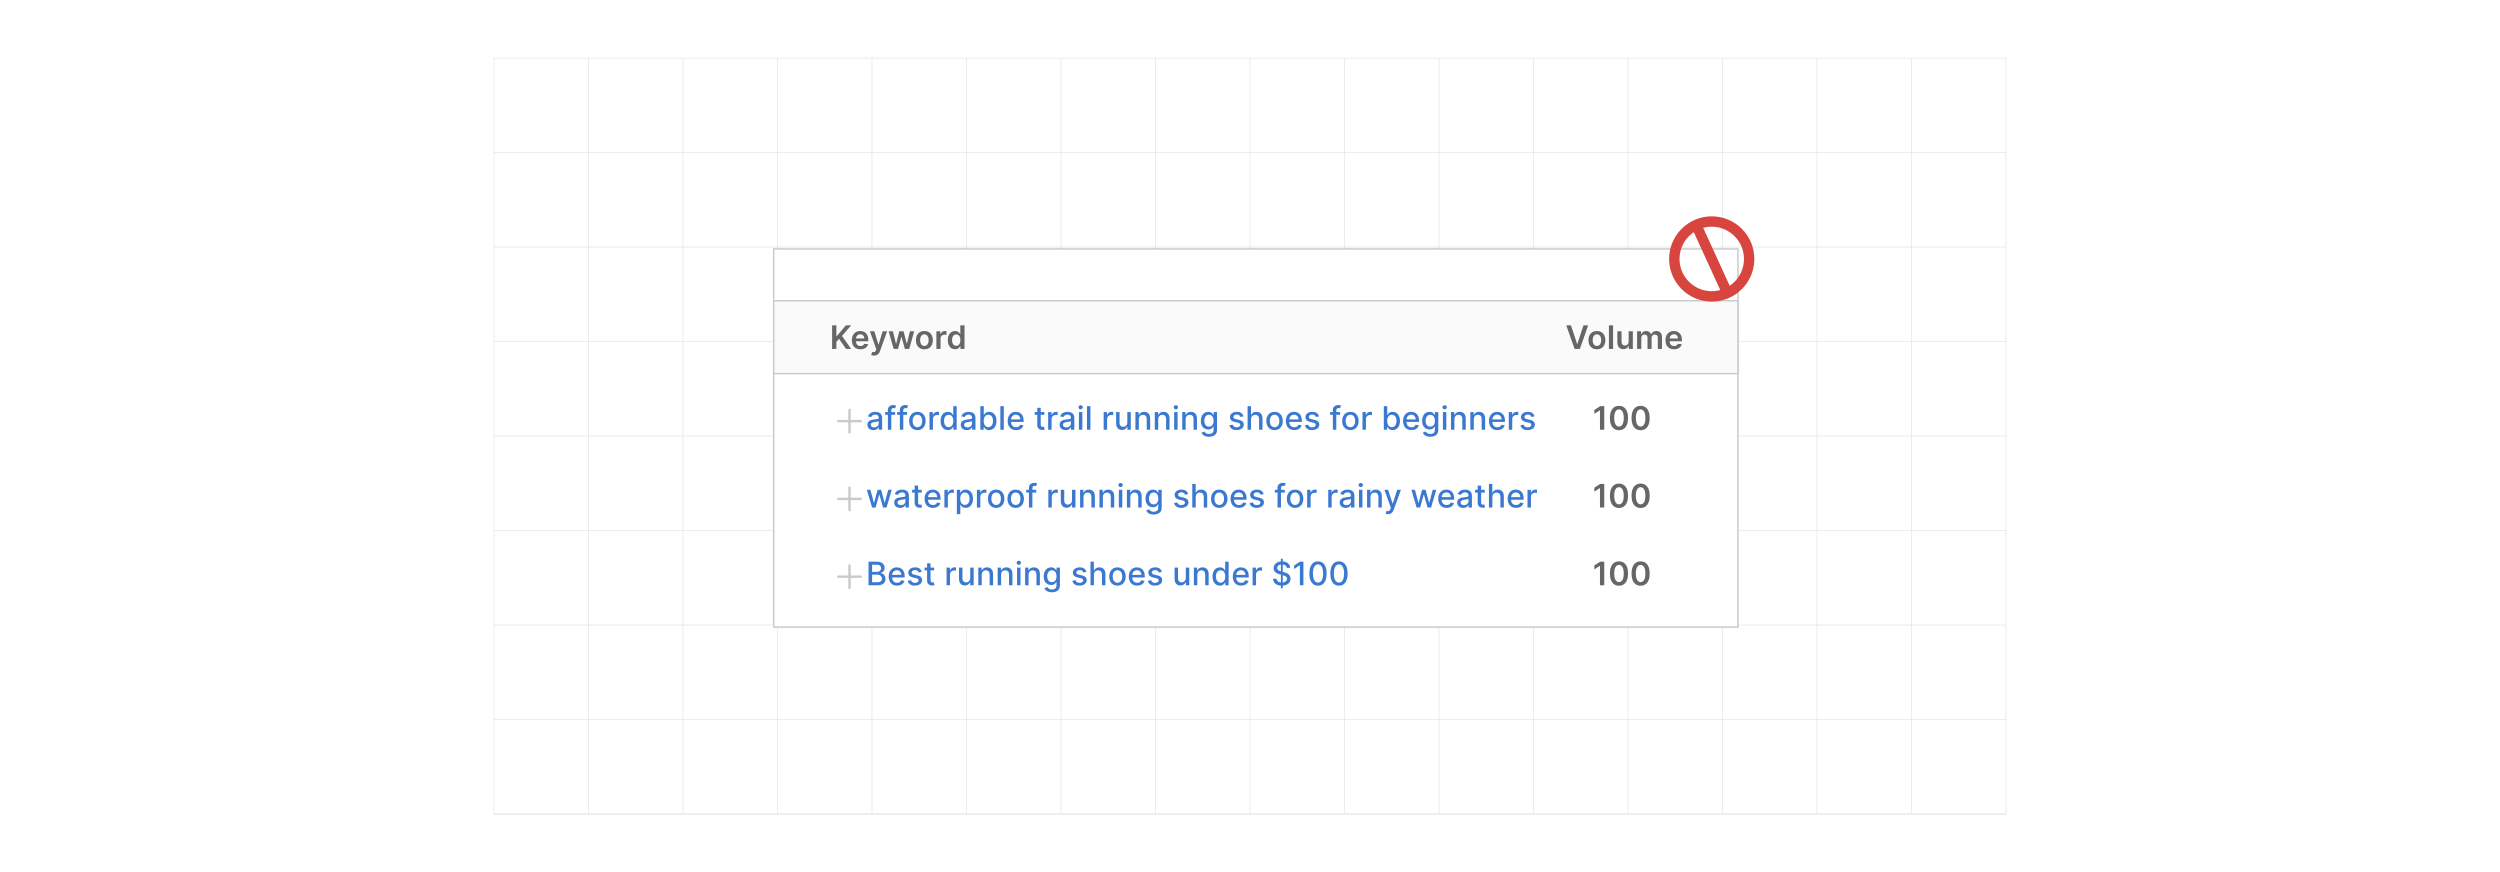 <?xml version="1.0" encoding="UTF-8"?><svg id="Layer_1" xmlns="http://www.w3.org/2000/svg" xmlns:xlink="http://www.w3.org/1999/xlink" viewBox="0 0 860 300"><defs><filter id="drop-shadow-1" filterUnits="userSpaceOnUse"><feOffset dx="2" dy="2"/><feGaussianBlur result="blur" stdDeviation="3"/><feFlood flood-color="#333" flood-opacity=".08"/><feComposite in2="blur" operator="in"/><feComposite in="SourceGraphic"/></filter><filter id="drop-shadow-2" filterUnits="userSpaceOnUse"><feOffset dx=".941" dy=".941"/><feGaussianBlur result="blur-2" stdDeviation="1.882"/><feFlood flood-color="#333" flood-opacity=".1"/><feComposite in2="blur-2" operator="in"/><feComposite in="SourceGraphic"/></filter><filter id="drop-shadow-3" filterUnits="userSpaceOnUse"><feOffset dx=".941" dy=".941"/><feGaussianBlur result="blur-3" stdDeviation="1.882"/><feFlood flood-color="#333" flood-opacity=".1"/><feComposite in2="blur-3" operator="in"/><feComposite in="SourceGraphic"/></filter><filter id="drop-shadow-4" filterUnits="userSpaceOnUse"><feOffset dx=".941" dy=".941"/><feGaussianBlur result="blur-4" stdDeviation="1.882"/><feFlood flood-color="#333" flood-opacity=".1"/><feComposite in2="blur-4" operator="in"/><feComposite in="SourceGraphic"/></filter></defs><rect y="0" width="860" height="300" rx="5" ry="5" fill="#fff" stroke-width="0"/><rect x="169.94" y="19.969" width="520.124" height="260.062" fill="none" stroke="#dbdcdd" stroke-miterlimit="10" stroke-width=".187"/><polyline points="690.064 280.031 657.554 280.031 625.045 280.031 592.536 280.031 560.026 280.031 527.517 280.031 495.021 280.031 462.511 280.031 430.002 280.031 397.492 280.031 364.983 280.031 332.474 280.031 299.964 280.031 267.455 280.031 234.958 280.031 202.449 280.031 169.94 280.031" fill="none" stroke="#dbdcdd" stroke-miterlimit="10" stroke-width=".187"/><line x1="169.936" y1="247.528" x2="690.063" y2="247.528" fill="none" stroke="#dbdcdd" stroke-miterlimit="10" stroke-width=".187"/><line x1="169.936" y1="215.02" x2="690.063" y2="215.02" fill="none" stroke="#dbdcdd" stroke-miterlimit="10" stroke-width=".187"/><line x1="169.936" y1="182.512" x2="690.063" y2="182.512" fill="none" stroke="#dbdcdd" stroke-miterlimit="10" stroke-width=".187"/><line x1="169.936" y1="150.004" x2="690.063" y2="150.004" fill="none" stroke="#dbdcdd" stroke-miterlimit="10" stroke-width=".187"/><line x1="169.936" y1="117.496" x2="690.063" y2="117.496" fill="none" stroke="#dbdcdd" stroke-miterlimit="10" stroke-width=".187"/><line x1="169.936" y1="84.988" x2="690.063" y2="84.988" fill="none" stroke="#dbdcdd" stroke-miterlimit="10" stroke-width=".187"/><line x1="169.936" y1="52.48" x2="690.063" y2="52.48" fill="none" stroke="#dbdcdd" stroke-miterlimit="10" stroke-width=".187"/><polyline points="657.554 280.031 657.554 247.522 657.554 215.025 657.554 182.516 657.554 150.006 657.554 117.497 657.554 84.988 657.554 52.478 657.554 19.969" fill="none" stroke="#dbdcdd" stroke-miterlimit="10" stroke-width=".187"/><polyline points="625.045 280.031 625.045 247.522 625.045 215.025 625.045 182.516 625.045 150.006 625.045 117.497 625.045 84.988 625.045 52.478 625.045 19.969" fill="none" stroke="#dbdcdd" stroke-miterlimit="10" stroke-width=".187"/><polyline points="592.536 280.031 592.536 247.522 592.536 215.025 592.536 182.516 592.536 150.006 592.536 117.497 592.536 84.988 592.536 52.478 592.536 19.969" fill="none" stroke="#dbdcdd" stroke-miterlimit="10" stroke-width=".187"/><polyline points="560.026 280.031 560.026 247.522 560.026 215.025 560.026 182.516 560.026 150.006 560.026 117.497 560.026 84.988 560.026 52.478 560.026 19.969" fill="none" stroke="#dbdcdd" stroke-miterlimit="10" stroke-width=".187"/><polyline points="527.517 280.031 527.517 247.522 527.517 215.025 527.517 182.516 527.517 150.006 527.517 117.497 527.517 84.988 527.517 52.478 527.517 19.969" fill="none" stroke="#dbdcdd" stroke-miterlimit="10" stroke-width=".187"/><polyline points="495.021 280.031 495.021 247.522 495.021 215.025 495.021 182.516 495.021 150.006 495.021 117.497 495.021 84.988 495.021 52.478 495.021 19.969" fill="none" stroke="#dbdcdd" stroke-miterlimit="10" stroke-width=".187"/><polyline points="462.511 280.031 462.511 247.522 462.511 215.025 462.511 182.516 462.511 150.006 462.511 117.497 462.511 84.988 462.511 52.478 462.511 19.969" fill="none" stroke="#dbdcdd" stroke-miterlimit="10" stroke-width=".187"/><polyline points="430.002 280.031 430.002 247.522 430.002 215.025 430.002 182.516 430.002 150.006 430.002 117.497 430.002 84.988 430.002 52.478 430.002 19.969" fill="none" stroke="#dbdcdd" stroke-miterlimit="10" stroke-width=".187"/><polyline points="397.492 280.031 397.492 247.522 397.492 215.025 397.492 182.516 397.492 150.006 397.492 117.497 397.492 84.988 397.492 52.478 397.492 19.969" fill="none" stroke="#dbdcdd" stroke-miterlimit="10" stroke-width=".187"/><polyline points="364.983 280.031 364.983 247.522 364.983 215.025 364.983 182.516 364.983 150.006 364.983 117.497 364.983 84.988 364.983 52.478 364.983 19.969" fill="none" stroke="#dbdcdd" stroke-miterlimit="10" stroke-width=".187"/><polyline points="332.474 280.031 332.474 247.522 332.474 215.025 332.474 182.516 332.474 150.006 332.474 117.497 332.474 84.988 332.474 52.478 332.474 19.969" fill="none" stroke="#dbdcdd" stroke-miterlimit="10" stroke-width=".187"/><polyline points="299.964 280.031 299.964 247.522 299.964 215.025 299.964 182.516 299.964 150.006 299.964 117.497 299.964 84.988 299.964 52.478 299.964 19.969" fill="none" stroke="#dbdcdd" stroke-miterlimit="10" stroke-width=".187"/><polyline points="267.455 280.031 267.455 247.522 267.455 215.025 267.455 182.516 267.455 150.006 267.455 117.497 267.455 84.988 267.455 52.478 267.455 19.969" fill="none" stroke="#dbdcdd" stroke-miterlimit="10" stroke-width=".187"/><polyline points="234.958 280.031 234.958 247.522 234.958 215.025 234.958 182.516 234.958 150.006 234.958 117.497 234.958 84.988 234.958 52.478 234.958 19.969" fill="none" stroke="#dbdcdd" stroke-miterlimit="10" stroke-width=".187"/><polyline points="202.449 280.031 202.449 247.522 202.449 215.025 202.449 182.516 202.449 150.006 202.449 117.497 202.449 84.988 202.449 52.478 202.449 19.969" fill="none" stroke="#dbdcdd" stroke-miterlimit="10" stroke-width=".187"/><g filter="url(#drop-shadow-1)"><rect x="264.149" y="83.634" width="331.702" height="130.08" fill="#fff" stroke="#cacaca" stroke-miterlimit="10" stroke-width=".505"/><rect x="264.149" y="101.455" width="331.702" height="25.071" fill="#fafafa" stroke="#cacaca" stroke-miterlimit="10" stroke-width=".5"/><path d="M284.246,118.036v-8.115h1.47v3.728h.099l3.167-3.728h1.795l-3.139,3.642,3.166,4.474h-1.768l-2.421-3.479-.899,1.062v2.417h-1.47Z" fill="#666" stroke-width="0"/><path d="M293.985,118.155c-.61,0-1.137-.128-1.579-.383s-.782-.616-1.02-1.086c-.237-.469-.356-1.022-.356-1.658,0-.626.119-1.176.358-1.65.239-.474.574-.844,1.005-1.109s.936-.398,1.518-.398c.375,0,.73.06,1.063.181.335.12.631.306.888.557.258.251.461.57.608.957.148.387.222.848.222,1.381v.44h-4.988v-.967h3.613c-.002-.274-.061-.519-.178-.734-.116-.216-.278-.386-.485-.51-.208-.124-.449-.185-.724-.185-.293,0-.551.07-.772.212-.222.141-.395.326-.518.555-.122.229-.185.478-.188.751v.844c0,.353.065.657.193.909.13.252.31.445.543.579.232.133.505.199.816.199.209,0,.398-.029.566-.089.17-.06.316-.147.44-.264s.218-.26.281-.432l1.339.15c-.084.354-.244.663-.481.926-.236.263-.538.466-.905.61-.367.144-.787.216-1.26.216Z" fill="#666" stroke-width="0"/><path d="M298.618,120.318c-.196,0-.376-.015-.541-.045-.165-.031-.297-.065-.395-.105l.333-1.117c.209.06.395.09.559.087s.309-.054.434-.152c.126-.1.232-.264.319-.493l.123-.329-2.207-6.214h1.522l1.402,4.597h.064l1.407-4.597h1.525l-2.438,6.824c-.113.322-.264.599-.451.83-.188.231-.417.408-.688.531-.272.122-.594.184-.969.184Z" fill="#666" stroke-width="0"/><path d="M305.41,118.036l-1.72-6.087h1.462l1.07,4.28h.056l1.094-4.28h1.446l1.094,4.256h.059l1.055-4.256h1.466l-1.724,6.087h-1.494l-1.141-4.113h-.084l-1.141,4.113h-1.498Z" fill="#666" stroke-width="0"/><path d="M315.985,118.155c-.594,0-1.109-.131-1.545-.393s-.773-.627-1.013-1.098c-.239-.47-.358-1.02-.358-1.648s.119-1.18.358-1.652.577-.84,1.013-1.102.951-.393,1.545-.393c.595,0,1.11.131,1.546.393s.773.629,1.013,1.102c.238.473.358,1.023.358,1.652s-.12,1.179-.358,1.648c-.239.471-.577.836-1.013,1.098s-.951.393-1.546.393ZM315.993,117.006c.322,0,.592-.089.809-.268.217-.178.379-.418.485-.719.107-.302.161-.637.161-1.007,0-.372-.054-.71-.161-1.013-.106-.302-.269-.543-.485-.723s-.486-.27-.809-.27c-.33,0-.604.09-.821.27-.219.18-.381.421-.488.723-.106.303-.16.641-.16,1.013,0,.37.054.705.16,1.007.107.301.27.541.488.719.218.179.491.268.821.268Z" fill="#666" stroke-width="0"/><path d="M320.115,118.036v-6.087h1.391v1.015h.064c.111-.352.302-.623.572-.815s.581-.287.93-.287c.079,0,.168.004.268.01.099.007.182.017.247.03v1.319c-.06-.021-.156-.04-.287-.058-.131-.017-.257-.025-.378-.025-.262,0-.496.056-.704.168-.207.112-.37.268-.489.466s-.178.427-.178.685v3.578h-1.435Z" fill="#666" stroke-width="0"/><path d="M326.547,118.143c-.478,0-.906-.123-1.284-.369-.378-.245-.677-.603-.895-1.069-.22-.468-.329-1.036-.329-1.704,0-.677.111-1.248.335-1.714.224-.467.525-.819.905-1.059.381-.238.805-.358,1.272-.358.356,0,.649.06.879.181.231.12.412.264.547.432s.239.326.314.474h.06v-3.035h1.438v8.115h-1.411v-.959h-.087c-.074.148-.181.305-.321.47-.14.165-.324.306-.555.422-.23.116-.519.175-.867.175ZM326.946,116.966c.304,0,.564-.082.777-.247s.376-.396.487-.691c.11-.296.166-.641.166-1.034s-.055-.736-.164-1.026c-.109-.291-.271-.517-.483-.678s-.474-.242-.783-.242c-.319,0-.586.084-.8.25s-.375.397-.483.69-.163.629-.163,1.007c0,.38.055.719.165,1.016.109.298.272.531.487.702.215.17.479.255.794.255Z" fill="#666" stroke-width="0"/><path d="M549.863,137.72v8.115h-1.471v-6.685h-.048l-1.897,1.212v-1.347l2.017-1.296h1.399Z" fill="#666" stroke-width="0"/><path d="M554.927,145.989c-.652,0-1.212-.165-1.678-.497-.467-.331-.824-.81-1.074-1.438-.25-.627-.374-1.384-.374-2.269.002-.885.129-1.639.378-2.261.25-.622.607-1.097,1.074-1.425.466-.327,1.024-.491,1.674-.491.65,0,1.209.164,1.677.491.467.328.826.804,1.075,1.427.25.624.375,1.377.375,2.259,0,.888-.125,1.645-.375,2.272-.249.628-.607,1.106-1.073,1.437-.467.33-1.026.495-1.679.495ZM554.927,144.749c.508,0,.908-.25,1.203-.751.294-.5.441-1.238.441-2.213,0-.644-.067-1.187-.202-1.625s-.325-.769-.57-.992c-.246-.224-.536-.335-.872-.335-.505,0-.903.25-1.196.751-.294.501-.441,1.234-.444,2.201-.002.647.064,1.191.196,1.633.134.441.323.773.568.996.246.224.538.335.876.335Z" fill="#666" stroke-width="0"/><path d="M562.368,145.989c-.652,0-1.212-.165-1.678-.497-.467-.331-.824-.81-1.074-1.438-.25-.627-.374-1.384-.374-2.269.002-.885.129-1.639.378-2.261.25-.622.607-1.097,1.074-1.425.466-.327,1.024-.491,1.674-.491.65,0,1.209.164,1.677.491.467.328.826.804,1.075,1.427.25.624.375,1.377.375,2.259,0,.888-.125,1.645-.375,2.272-.249.628-.607,1.106-1.073,1.437-.467.33-1.026.495-1.679.495ZM562.368,144.749c.508,0,.908-.25,1.203-.751.294-.5.441-1.238.441-2.213,0-.644-.067-1.187-.202-1.625s-.325-.769-.57-.992c-.246-.224-.536-.335-.872-.335-.505,0-.903.25-1.196.751-.294.501-.441,1.234-.444,2.201-.002.647.064,1.191.196,1.633.134.441.323.773.568.996.246.224.538.335.876.335Z" fill="#666" stroke-width="0"/><path d="M298.448,145.97c-.386,0-.734-.072-1.046-.216-.311-.144-.558-.353-.739-.628-.181-.275-.272-.612-.272-1.011,0-.344.066-.626.198-.848.133-.223.31-.398.535-.527s.476-.228.753-.293c.277-.066.56-.116.848-.151.365-.042.661-.077.888-.104.228-.027.393-.073.496-.137.102-.064.154-.166.154-.31v-.027c0-.346-.098-.614-.291-.805-.194-.19-.483-.285-.866-.285-.399,0-.713.088-.941.264s-.386.37-.474.585l-1.113-.254c.132-.37.326-.669.581-.897s.549-.396.881-.499c.333-.104.684-.157,1.051-.157.243,0,.501.028.774.085.273.058.529.161.769.311s.435.365.589.644c.153.279.23.641.23,1.084v4.042h-1.157v-.832h-.047c-.077.153-.192.304-.345.451-.153.148-.351.272-.591.369s-.528.146-.864.146ZM298.706,145.018c.328,0,.608-.065.842-.194.234-.129.412-.299.535-.509s.185-.435.185-.676v-.784c-.042.042-.124.081-.244.116-.12.036-.257.066-.41.092-.153.024-.302.047-.447.067-.145.019-.267.036-.364.049-.231.029-.44.078-.629.146-.189.069-.339.168-.451.296s-.169.298-.169.509c0,.293.108.515.325.664s.493.224.828.224Z" fill="#3b79d1" stroke-width="0"/><path d="M305.926,139.748v.951h-3.439v-.951h3.439ZM303.428,145.835v-6.792c0-.38.084-.696.25-.949.166-.252.387-.44.662-.566.274-.125.573-.189.895-.189.237,0,.44.019.61.058.169.038.294.073.376.105l-.277.959c-.056-.017-.127-.035-.214-.058s-.193-.034-.317-.034c-.288,0-.493.071-.616.214-.122.144-.184.35-.184.618v6.634h-1.185Z" fill="#3b79d1" stroke-width="0"/><path d="M310.043,139.748v.951h-3.439v-.951h3.439ZM307.546,145.835v-6.792c0-.38.084-.696.25-.949.166-.252.387-.44.662-.566.274-.125.573-.189.895-.189.237,0,.44.019.61.058.169.038.294.073.376.105l-.277.959c-.056-.017-.127-.035-.214-.058s-.193-.034-.317-.034c-.288,0-.493.071-.616.214-.122.144-.184.35-.184.618v6.634h-1.185Z" fill="#3b79d1" stroke-width="0"/><path d="M313.586,145.958c-.57,0-1.068-.131-1.494-.393-.425-.262-.756-.627-.99-1.098-.235-.47-.352-1.02-.352-1.648,0-.631.117-1.184.352-1.656.234-.473.565-.84.99-1.102.426-.262.924-.393,1.494-.393s1.068.131,1.494.393c.425.262.755.629.99,1.102s.352,1.025.352,1.656c0,.629-.117,1.179-.352,1.648-.235.471-.565.836-.99,1.098-.426.262-.924.393-1.494.393ZM313.59,144.963c.37,0,.676-.098.919-.293s.424-.456.541-.78c.118-.325.177-.684.177-1.074,0-.389-.059-.745-.177-1.072-.117-.326-.298-.588-.541-.786s-.549-.297-.919-.297c-.372,0-.681.099-.925.297-.245.198-.426.46-.543.786-.118.327-.177.684-.177,1.072,0,.391.059.749.177,1.074.117.324.298.585.543.78.244.195.553.293.925.293Z" fill="#3b79d1" stroke-width="0"/><path d="M317.743,145.835v-6.087h1.145v.967h.064c.111-.327.308-.585.589-.774.281-.189.6-.283.957-.283.073,0,.161.003.264.008.102.006.181.012.239.019v1.134c-.048-.014-.132-.028-.254-.046-.121-.017-.243-.025-.364-.025-.28,0-.529.059-.747.176-.218.118-.391.28-.517.488-.127.207-.19.442-.19.707v3.717h-1.185Z" fill="#3b79d1" stroke-width="0"/><path d="M324.087,145.954c-.491,0-.93-.126-1.313-.379-.385-.252-.685-.612-.904-1.082-.218-.469-.326-1.032-.326-1.69,0-.658.11-1.221.331-1.688.22-.468.523-.825.909-1.073.386-.249.822-.373,1.312-.373.378,0,.682.064.913.189s.411.272.539.438c.128.167.228.314.299.44h.071v-3.016h1.185v8.115h-1.157v-.947h-.1c-.071.13-.174.277-.307.444-.134.166-.316.311-.549.435s-.534.186-.903.186ZM324.348,144.943c.341,0,.629-.091.865-.272s.416-.433.539-.755.185-.697.185-1.125c0-.423-.061-.793-.183-1.109-.121-.317-.3-.565-.535-.741s-.525-.266-.871-.266c-.357,0-.654.093-.892.277-.238.185-.417.438-.537.757s-.181.681-.181,1.082c0,.406.06.772.183,1.098.121.324.302.582.541.77.238.189.534.283.886.283Z" fill="#3b79d1" stroke-width="0"/><path d="M330.56,145.97c-.386,0-.734-.072-1.046-.216-.311-.144-.558-.353-.739-.628-.181-.275-.272-.612-.272-1.011,0-.344.066-.626.198-.848.133-.223.31-.398.535-.527s.476-.228.753-.293c.277-.066.56-.116.848-.151.365-.042.661-.077.888-.104.228-.027.393-.073.496-.137.102-.064.154-.166.154-.31v-.027c0-.346-.098-.614-.291-.805-.194-.19-.483-.285-.866-.285-.399,0-.713.088-.941.264s-.386.37-.474.585l-1.113-.254c.132-.37.326-.669.581-.897s.549-.396.881-.499c.333-.104.684-.157,1.051-.157.243,0,.501.028.774.085.273.058.529.161.769.311s.435.365.589.644c.153.279.23.641.23,1.084v4.042h-1.157v-.832h-.047c-.077.153-.192.304-.345.451-.153.148-.351.272-.591.369s-.528.146-.864.146ZM330.818,145.018c.328,0,.608-.065.842-.194.234-.129.412-.299.535-.509s.185-.435.185-.676v-.784c-.042.042-.124.081-.244.116-.12.036-.257.066-.41.092-.153.024-.302.047-.447.067-.145.019-.267.036-.364.049-.231.029-.44.078-.629.146-.189.069-.339.168-.451.296s-.169.298-.169.509c0,.293.108.515.325.664s.493.224.828.224Z" fill="#3b79d1" stroke-width="0"/><path d="M335.237,145.835v-8.115h1.185v3.016h.071c.069-.127.168-.273.298-.44.129-.166.309-.312.538-.438.231-.125.534-.189.912-.189.491,0,.93.124,1.315.373.386.248.689.606.909,1.073s.331,1.03.331,1.688c0,.657-.109,1.221-.329,1.69-.219.47-.52.83-.903,1.082-.383.253-.82.379-1.312.379-.37,0-.672-.062-.905-.186-.234-.124-.417-.27-.549-.435-.133-.167-.234-.315-.306-.444h-.099v.947h-1.157ZM336.398,142.792c0,.428.061.803.186,1.125.124.322.304.574.538.755.235.181.523.272.864.272.353,0,.649-.095.888-.283.237-.189.418-.446.541-.77.123-.325.184-.691.184-1.098,0-.401-.06-.763-.18-1.082s-.3-.572-.539-.757-.537-.277-.894-.277c-.344,0-.634.089-.87.266s-.415.424-.536.741c-.122.316-.183.686-.183,1.109Z" fill="#3b79d1" stroke-width="0"/><path d="M343.308,137.72v8.115h-1.185v-8.115h1.185Z" fill="#3b79d1" stroke-width="0"/><path d="M347.525,145.958c-.6,0-1.115-.129-1.548-.387-.432-.258-.765-.62-.998-1.09-.234-.469-.351-1.019-.351-1.65,0-.623.116-1.173.351-1.648.233-.476.561-.847.982-1.113s.915-.4,1.48-.4c.343,0,.676.057.998.171.322.113.611.292.868.535.256.242.458.558.606.944.147.388.222.856.222,1.409v.42h-4.839v-.888h3.678c0-.311-.064-.589-.19-.83-.127-.242-.305-.433-.533-.572-.229-.141-.496-.211-.802-.211-.333,0-.623.082-.87.244s-.438.374-.57.634c-.134.261-.2.543-.2.847v.693c0,.406.071.753.216,1.038.144.285.346.502.605.651s.561.225.907.225c.225,0,.43-.033.614-.098s.345-.162.479-.291c.135-.13.237-.289.309-.479l1.122.202c-.09.33-.251.619-.481.865-.231.247-.52.44-.868.575s-.743.204-1.187.204Z" fill="#3b79d1" stroke-width="0"/><path d="M357.253,139.748v.951h-3.324v-.951h3.324ZM354.82,138.29h1.185v5.758c0,.23.034.402.102.518.069.114.158.192.268.233s.23.061.358.061c.096,0,.179-.007.25-.019.071-.014.127-.024.166-.032l.215.979c-.069.026-.167.054-.294.081-.127.028-.285.043-.476.046-.311.006-.602-.05-.871-.166s-.487-.296-.654-.539c-.166-.243-.249-.548-.249-.915v-6.004Z" fill="#3b79d1" stroke-width="0"/><path d="M358.56,145.835v-6.087h1.145v.967h.064c.111-.327.308-.585.589-.774.281-.189.6-.283.957-.283.073,0,.161.003.264.008.102.006.181.012.239.019v1.134c-.048-.014-.132-.028-.254-.046-.121-.017-.243-.025-.364-.025-.28,0-.529.059-.747.176-.218.118-.391.28-.517.488-.127.207-.19.442-.19.707v3.717h-1.185Z" fill="#3b79d1" stroke-width="0"/><path d="M364.563,145.97c-.386,0-.734-.072-1.046-.216-.311-.144-.558-.353-.739-.628-.181-.275-.272-.612-.272-1.011,0-.344.066-.626.198-.848.133-.223.31-.398.535-.527s.476-.228.753-.293c.277-.066.56-.116.848-.151.365-.042.661-.077.888-.104.228-.027.393-.073.496-.137.102-.064.154-.166.154-.31v-.027c0-.346-.098-.614-.291-.805-.194-.19-.483-.285-.866-.285-.399,0-.713.088-.941.264s-.386.37-.474.585l-1.113-.254c.132-.37.326-.669.581-.897s.549-.396.881-.499c.333-.104.684-.157,1.051-.157.243,0,.501.028.774.085.273.058.529.161.769.311s.435.365.589.644c.153.279.23.641.23,1.084v4.042h-1.157v-.832h-.047c-.077.153-.192.304-.345.451-.153.148-.351.272-.591.369s-.528.146-.864.146ZM364.821,145.018c.328,0,.608-.065.842-.194.234-.129.412-.299.535-.509s.185-.435.185-.676v-.784c-.042.042-.124.081-.244.116-.12.036-.257.066-.41.092-.153.024-.302.047-.447.067-.145.019-.267.036-.364.049-.231.029-.44.078-.629.146-.189.069-.339.168-.451.296s-.169.298-.169.509c0,.293.108.515.325.664s.493.224.828.224Z" fill="#3b79d1" stroke-width="0"/><path d="M369.742,138.809c-.206,0-.382-.069-.528-.208-.147-.139-.221-.305-.221-.498,0-.195.073-.362.221-.501.146-.139.322-.208.528-.208s.383.069.529.208.22.306.22.501c0,.193-.073.359-.22.498s-.323.208-.529.208ZM369.144,145.835v-6.087h1.185v6.087h-1.185Z" fill="#3b79d1" stroke-width="0"/><path d="M373.107,137.72v8.115h-1.185v-8.115h1.185Z" fill="#3b79d1" stroke-width="0"/><path d="M377.656,145.835v-6.087h1.145v.967h.064c.111-.327.308-.585.589-.774.281-.189.6-.283.957-.283.073,0,.161.003.264.008.102.006.181.012.239.019v1.134c-.048-.014-.132-.028-.254-.046-.121-.017-.243-.025-.364-.025-.28,0-.529.059-.747.176-.218.118-.391.28-.517.488-.127.207-.19.442-.19.707v3.717h-1.185Z" fill="#3b79d1" stroke-width="0"/><path d="M385.8,143.31v-3.562h1.188v6.087h-1.165v-1.054h-.064c-.14.324-.364.595-.672.81-.308.216-.69.323-1.147.323-.392,0-.736-.086-1.036-.26-.3-.173-.535-.43-.706-.77-.17-.341-.255-.762-.255-1.264v-3.872h1.185v3.729c0,.414.115.745.345.99.23.246.528.368.895.368.222,0,.443-.055.664-.166.22-.111.403-.278.551-.503.146-.225.218-.51.216-.856Z" fill="#3b79d1" stroke-width="0"/><path d="M389.762,142.22v3.614h-1.185v-6.087h1.137v.991h.075c.141-.322.36-.581.66-.776.3-.196.678-.294,1.135-.294.415,0,.778.087,1.09.26s.554.43.726.77.258.763.258,1.265v3.871h-1.185v-3.728c0-.441-.114-.787-.345-1.036-.23-.25-.545-.375-.947-.375-.274,0-.518.06-.731.179s-.381.292-.503.52c-.123.229-.185.504-.185.826Z" fill="#3b79d1" stroke-width="0"/><path d="M396.427,142.22v3.614h-1.185v-6.087h1.137v.991h.075c.141-.322.36-.581.66-.776.3-.196.678-.294,1.135-.294.415,0,.778.087,1.09.26s.554.43.726.77.258.763.258,1.265v3.871h-1.185v-3.728c0-.441-.114-.787-.345-1.036-.23-.25-.545-.375-.947-.375-.274,0-.518.06-.731.179s-.381.292-.503.52c-.123.229-.185.504-.185.826Z" fill="#3b79d1" stroke-width="0"/><path d="M402.505,138.809c-.206,0-.382-.069-.528-.208-.147-.139-.221-.305-.221-.498,0-.195.073-.362.221-.501.146-.139.322-.208.528-.208s.383.069.529.208.22.306.22.501c0,.193-.073.359-.22.498s-.323.208-.529.208ZM401.907,145.835v-6.087h1.185v6.087h-1.185Z" fill="#3b79d1" stroke-width="0"/><path d="M405.869,142.22v3.614h-1.185v-6.087h1.137v.991h.075c.141-.322.36-.581.66-.776.3-.196.678-.294,1.135-.294.415,0,.778.087,1.09.26s.554.43.726.77.258.763.258,1.265v3.871h-1.185v-3.728c0-.441-.114-.787-.345-1.036-.23-.25-.545-.375-.947-.375-.274,0-.518.06-.731.179s-.381.292-.503.52c-.123.229-.185.504-.185.826Z" fill="#3b79d1" stroke-width="0"/><path d="M413.901,148.244c-.483,0-.899-.064-1.246-.19-.348-.127-.631-.294-.851-.503-.219-.209-.383-.438-.491-.685l1.019-.42c.071.116.167.239.287.37s.284.242.491.335c.208.093.475.139.803.139.449,0,.82-.108,1.113-.327.293-.218.44-.565.44-1.04v-1.196h-.076c-.071.129-.173.273-.307.432s-.316.296-.549.412-.535.175-.907.175c-.481,0-.914-.113-1.298-.339-.385-.227-.689-.56-.911-1.003-.224-.442-.335-.987-.335-1.635,0-.646.11-1.201.331-1.664.22-.462.523-.816.909-1.063s.822-.371,1.312-.371c.378,0,.683.064.915.189s.414.272.545.438c.131.167.232.314.304.44h.087v-.987h1.161v6.222c0,.523-.122.952-.365,1.288-.242.335-.571.584-.984.745s-.879.241-1.397.241ZM413.889,144.761c.341,0,.629-.079.865-.239s.416-.39.539-.69.185-.66.185-1.08c0-.409-.061-.769-.183-1.082-.121-.311-.3-.555-.535-.731s-.525-.264-.871-.264c-.357,0-.654.092-.892.275-.238.184-.417.433-.537.747s-.181.665-.181,1.054c0,.399.06.749.183,1.05.121.302.302.537.541.706.238.169.534.253.886.253Z" fill="#3b79d1" stroke-width="0"/><path d="M425.753,141.234l-1.074.19c-.045-.138-.115-.269-.212-.393s-.227-.226-.39-.305c-.164-.08-.369-.119-.614-.119-.336,0-.616.074-.841.224s-.336.342-.336.577c0,.203.075.367.226.491s.394.226.729.305l.967.222c.56.13.978.329,1.253.599.274.27.412.619.412,1.05,0,.365-.105.69-.315.974-.21.283-.502.506-.876.667-.373.161-.806.242-1.298.242-.681,0-1.237-.146-1.668-.439-.431-.291-.694-.707-.792-1.246l1.145-.174c.071.298.219.523.44.676.222.151.511.228.867.228.389,0,.699-.081.932-.244.232-.162.349-.361.349-.596,0-.19-.07-.351-.212-.479-.142-.13-.357-.228-.648-.294l-1.03-.226c-.567-.129-.987-.335-1.258-.618-.271-.282-.406-.641-.406-1.074,0-.358.101-.673.302-.942.2-.27.477-.48.832-.632.353-.152.759-.229,1.216-.229.658,0,1.176.143,1.554.426.378.284.628.664.749,1.14Z" fill="#3b79d1" stroke-width="0"/><path d="M428.356,142.22v3.614h-1.185v-8.115h1.169v3.019h.075c.143-.328.36-.588.653-.781.293-.192.677-.289,1.149-.289.417,0,.782.086,1.096.258.312.172.556.428.73.767.173.34.259.763.259,1.27v3.871h-1.185v-3.728c0-.446-.115-.793-.345-1.04s-.55-.371-.959-.371c-.28,0-.53.06-.751.179s-.394.292-.519.52c-.126.229-.189.504-.189.826Z" fill="#3b79d1" stroke-width="0"/><path d="M436.452,145.958c-.57,0-1.068-.131-1.494-.393-.425-.262-.756-.627-.99-1.098-.235-.47-.352-1.02-.352-1.648,0-.631.117-1.184.352-1.656.234-.473.565-.84.99-1.102.426-.262.924-.393,1.494-.393s1.068.131,1.494.393c.425.262.755.629.99,1.102s.352,1.025.352,1.656c0,.629-.117,1.179-.352,1.648-.235.471-.565.836-.99,1.098-.426.262-.924.393-1.494.393ZM436.456,144.963c.37,0,.676-.098.919-.293s.424-.456.541-.78c.118-.325.177-.684.177-1.074,0-.389-.059-.745-.177-1.072-.117-.326-.298-.588-.541-.786s-.549-.297-.919-.297c-.372,0-.681.099-.925.297-.245.198-.426.46-.543.786-.118.327-.177.684-.177,1.072,0,.391.059.749.177,1.074.117.324.298.585.543.78.244.195.553.293.925.293Z" fill="#3b79d1" stroke-width="0"/><path d="M443.232,145.958c-.6,0-1.115-.129-1.548-.387-.432-.258-.765-.62-.998-1.09-.234-.469-.351-1.019-.351-1.65,0-.623.116-1.173.351-1.648.233-.476.561-.847.982-1.113s.915-.4,1.48-.4c.343,0,.676.057.998.171.322.113.611.292.868.535.256.242.458.558.606.944.147.388.222.856.222,1.409v.42h-4.839v-.888h3.678c0-.311-.064-.589-.19-.83-.127-.242-.305-.433-.533-.572-.229-.141-.496-.211-.802-.211-.333,0-.623.082-.87.244s-.438.374-.57.634c-.134.261-.2.543-.2.847v.693c0,.406.071.753.216,1.038.144.285.346.502.605.651s.561.225.907.225c.225,0,.43-.033.614-.098s.345-.162.479-.291c.135-.13.237-.289.309-.479l1.122.202c-.09.33-.251.619-.481.865-.231.247-.52.44-.868.575s-.743.204-1.187.204Z" fill="#3b79d1" stroke-width="0"/><path d="M451.723,141.234l-1.074.19c-.045-.138-.115-.269-.212-.393s-.227-.226-.39-.305c-.164-.08-.369-.119-.614-.119-.336,0-.616.074-.841.224s-.336.342-.336.577c0,.203.075.367.226.491s.394.226.729.305l.967.222c.56.13.978.329,1.253.599.274.27.412.619.412,1.05,0,.365-.105.69-.315.974-.21.283-.502.506-.876.667-.373.161-.806.242-1.298.242-.681,0-1.237-.146-1.668-.439-.431-.291-.694-.707-.792-1.246l1.145-.174c.071.298.219.523.44.676.222.151.511.228.867.228.389,0,.699-.081.932-.244.232-.162.349-.361.349-.596,0-.19-.07-.351-.212-.479-.142-.13-.357-.228-.648-.294l-1.03-.226c-.567-.129-.987-.335-1.258-.618-.271-.282-.406-.641-.406-1.074,0-.358.101-.673.302-.942.2-.27.477-.48.832-.632.353-.152.759-.229,1.216-.229.658,0,1.176.143,1.554.426.378.284.628.664.749,1.14Z" fill="#3b79d1" stroke-width="0"/><path d="M458.995,139.748v.951h-3.439v-.951h3.439ZM456.498,145.835v-6.792c0-.38.084-.696.25-.949.166-.252.387-.44.662-.566.274-.125.573-.189.895-.189.237,0,.44.019.61.058.169.038.294.073.376.105l-.277.959c-.056-.017-.127-.035-.214-.058s-.193-.034-.317-.034c-.288,0-.493.071-.616.214-.122.144-.184.35-.184.618v6.634h-1.185Z" fill="#3b79d1" stroke-width="0"/><path d="M462.538,145.958c-.57,0-1.068-.131-1.494-.393-.425-.262-.756-.627-.99-1.098-.235-.47-.352-1.02-.352-1.648,0-.631.117-1.184.352-1.656.234-.473.565-.84.99-1.102.426-.262.924-.393,1.494-.393s1.068.131,1.494.393c.425.262.755.629.99,1.102s.352,1.025.352,1.656c0,.629-.117,1.179-.352,1.648-.235.471-.565.836-.99,1.098-.426.262-.924.393-1.494.393ZM462.542,144.963c.37,0,.676-.098.919-.293s.424-.456.541-.78c.118-.325.177-.684.177-1.074,0-.389-.059-.745-.177-1.072-.117-.326-.298-.588-.541-.786s-.549-.297-.919-.297c-.372,0-.681.099-.925.297-.245.198-.426.46-.543.786-.118.327-.177.684-.177,1.072,0,.391.059.749.177,1.074.117.324.298.585.543.78.244.195.553.293.925.293Z" fill="#3b79d1" stroke-width="0"/><path d="M466.694,145.835v-6.087h1.145v.967h.064c.111-.327.308-.585.589-.774.281-.189.6-.283.957-.283.073,0,.161.003.264.008.102.006.181.012.239.019v1.134c-.048-.014-.132-.028-.254-.046-.121-.017-.243-.025-.364-.025-.28,0-.529.059-.747.176-.218.118-.391.28-.517.488-.127.207-.19.442-.19.707v3.717h-1.185Z" fill="#3b79d1" stroke-width="0"/><path d="M474.033,145.835v-8.115h1.185v3.016h.071c.069-.127.168-.273.298-.44.129-.166.309-.312.538-.438.231-.125.534-.189.912-.189.491,0,.93.124,1.315.373.386.248.689.606.909,1.073s.331,1.03.331,1.688c0,.657-.109,1.221-.329,1.69-.219.47-.52.83-.903,1.082-.383.253-.82.379-1.312.379-.37,0-.672-.062-.905-.186-.234-.124-.417-.27-.549-.435-.133-.167-.234-.315-.306-.444h-.099v.947h-1.157ZM475.194,142.792c0,.428.061.803.186,1.125.124.322.304.574.538.755.235.181.523.272.864.272.353,0,.649-.095.888-.283.237-.189.418-.446.541-.77.123-.325.184-.691.184-1.098,0-.401-.06-.763-.18-1.082s-.3-.572-.539-.757-.537-.277-.894-.277c-.344,0-.634.089-.87.266s-.415.424-.536.741c-.122.316-.183.686-.183,1.109Z" fill="#3b79d1" stroke-width="0"/><path d="M483.543,145.958c-.6,0-1.115-.129-1.548-.387-.432-.258-.765-.62-.998-1.09-.234-.469-.351-1.019-.351-1.65,0-.623.116-1.173.351-1.648.233-.476.561-.847.982-1.113s.915-.4,1.48-.4c.343,0,.676.057.998.171.322.113.611.292.868.535.256.242.458.558.606.944.147.388.222.856.222,1.409v.42h-4.839v-.888h3.678c0-.311-.064-.589-.19-.83-.127-.242-.305-.433-.533-.572-.229-.141-.496-.211-.802-.211-.333,0-.623.082-.87.244s-.438.374-.57.634c-.134.261-.2.543-.2.847v.693c0,.406.071.753.216,1.038.144.285.346.502.605.651s.561.225.907.225c.225,0,.43-.033.614-.098s.345-.162.479-.291c.135-.13.237-.289.309-.479l1.122.202c-.09.33-.251.619-.481.865-.231.247-.52.44-.868.575s-.743.204-1.187.204Z" fill="#3b79d1" stroke-width="0"/><path d="M490.026,148.244c-.483,0-.899-.064-1.246-.19-.348-.127-.631-.294-.851-.503-.219-.209-.383-.438-.491-.685l1.019-.42c.071.116.167.239.287.37s.284.242.491.335c.208.093.475.139.803.139.449,0,.82-.108,1.113-.327.293-.218.44-.565.44-1.04v-1.196h-.076c-.071.129-.173.273-.307.432s-.316.296-.549.412-.535.175-.907.175c-.481,0-.914-.113-1.298-.339-.385-.227-.689-.56-.911-1.003-.224-.442-.335-.987-.335-1.635,0-.646.11-1.201.331-1.664.22-.462.523-.816.909-1.063s.822-.371,1.312-.371c.378,0,.683.064.915.189s.414.272.545.438c.131.167.232.314.304.44h.087v-.987h1.161v6.222c0,.523-.122.952-.365,1.288-.242.335-.571.584-.984.745s-.879.241-1.397.241ZM490.014,144.761c.341,0,.629-.079.865-.239s.416-.39.539-.69.185-.66.185-1.08c0-.409-.061-.769-.183-1.082-.121-.311-.3-.555-.535-.731s-.525-.264-.871-.264c-.357,0-.654.092-.892.275-.238.184-.417.433-.537.747s-.181.665-.181,1.054c0,.399.06.749.183,1.05.121.302.302.537.541.706.238.169.534.253.886.253Z" fill="#3b79d1" stroke-width="0"/><path d="M494.959,138.809c-.206,0-.382-.069-.528-.208-.147-.139-.221-.305-.221-.498,0-.195.073-.362.221-.501.146-.139.322-.208.528-.208s.383.069.529.208.22.306.22.501c0,.193-.073.359-.22.498s-.323.208-.529.208ZM494.361,145.835v-6.087h1.185v6.087h-1.185Z" fill="#3b79d1" stroke-width="0"/><path d="M498.323,142.22v3.614h-1.185v-6.087h1.137v.991h.075c.141-.322.36-.581.66-.776.3-.196.678-.294,1.135-.294.415,0,.778.087,1.09.26s.554.43.726.77.258.763.258,1.265v3.871h-1.185v-3.728c0-.441-.114-.787-.345-1.036-.23-.25-.545-.375-.947-.375-.274,0-.518.06-.731.179s-.381.292-.503.52c-.123.229-.185.504-.185.826Z" fill="#3b79d1" stroke-width="0"/><path d="M504.988,142.22v3.614h-1.185v-6.087h1.137v.991h.075c.141-.322.36-.581.66-.776.3-.196.678-.294,1.135-.294.415,0,.778.087,1.09.26s.554.43.726.77.258.763.258,1.265v3.871h-1.185v-3.728c0-.441-.114-.787-.345-1.036-.23-.25-.545-.375-.947-.375-.274,0-.518.06-.731.179s-.381.292-.503.52c-.123.229-.185.504-.185.826Z" fill="#3b79d1" stroke-width="0"/><path d="M513.092,145.958c-.6,0-1.115-.129-1.548-.387-.432-.258-.765-.62-.998-1.09-.234-.469-.351-1.019-.351-1.65,0-.623.116-1.173.351-1.648.233-.476.561-.847.982-1.113s.915-.4,1.48-.4c.343,0,.676.057.998.171.322.113.611.292.868.535.256.242.458.558.606.944.147.388.222.856.222,1.409v.42h-4.839v-.888h3.678c0-.311-.064-.589-.19-.83-.127-.242-.305-.433-.533-.572-.229-.141-.496-.211-.802-.211-.333,0-.623.082-.87.244s-.438.374-.57.634c-.134.261-.2.543-.2.847v.693c0,.406.071.753.216,1.038.144.285.346.502.605.651s.561.225.907.225c.225,0,.43-.033.614-.098s.345-.162.479-.291c.135-.13.237-.289.309-.479l1.122.202c-.09.33-.251.619-.481.865-.231.247-.52.44-.868.575s-.743.204-1.187.204Z" fill="#3b79d1" stroke-width="0"/><path d="M517.023,145.835v-6.087h1.145v.967h.064c.111-.327.308-.585.589-.774.281-.189.6-.283.957-.283.073,0,.161.003.264.008.102.006.181.012.239.019v1.134c-.048-.014-.132-.028-.254-.046-.121-.017-.243-.025-.364-.025-.28,0-.529.059-.747.176-.218.118-.391.28-.517.488-.127.207-.19.442-.19.707v3.717h-1.185Z" fill="#3b79d1" stroke-width="0"/><path d="M525.871,141.234l-1.074.19c-.045-.138-.115-.269-.212-.393s-.227-.226-.39-.305c-.164-.08-.369-.119-.614-.119-.336,0-.616.074-.841.224s-.336.342-.336.577c0,.203.075.367.226.491s.394.226.729.305l.967.222c.56.13.978.329,1.253.599.274.27.412.619.412,1.05,0,.365-.105.69-.315.974-.21.283-.502.506-.876.667-.373.161-.806.242-1.298.242-.681,0-1.237-.146-1.668-.439-.431-.291-.694-.707-.792-1.246l1.145-.174c.071.298.219.523.44.676.222.151.511.228.867.228.389,0,.699-.081.932-.244.232-.162.349-.361.349-.596,0-.19-.07-.351-.212-.479-.142-.13-.357-.228-.648-.294l-1.03-.226c-.567-.129-.987-.335-1.258-.618-.271-.282-.406-.641-.406-1.074,0-.358.101-.673.302-.942.2-.27.477-.48.832-.632.353-.152.759-.229,1.216-.229.658,0,1.176.143,1.554.426.378.284.628.664.749,1.14Z" fill="#3b79d1" stroke-width="0"/><g filter="url(#drop-shadow-2)"><path d="M293.161,141.507c.232,0,.42.188.42.42,0,.232-.188.42-.42.42h-3.451v3.451c0,.232-.188.42-.42.42s-.42-.188-.42-.42v-3.451h-3.451c-.232,0-.42-.188-.42-.42s.188-.42.42-.42h3.451v-3.451c0-.232.188-.42.42-.42.232,0,.42.188.42.42v3.451h3.451Z" fill="#cacaca" fill-rule="evenodd" stroke-width="0"/></g><path d="M549.863,164.47v8.115h-1.471v-6.685h-.048l-1.897,1.212v-1.347l2.017-1.296h1.399Z" fill="#666" stroke-width="0"/><path d="M554.927,172.739c-.652,0-1.212-.165-1.678-.497-.467-.331-.824-.81-1.074-1.438-.25-.627-.374-1.384-.374-2.269.002-.885.129-1.639.378-2.261.25-.622.607-1.097,1.074-1.425.466-.327,1.024-.491,1.674-.491.65,0,1.209.164,1.677.491.467.328.826.804,1.075,1.427.25.624.375,1.377.375,2.259,0,.888-.125,1.645-.375,2.272-.249.628-.607,1.106-1.073,1.437-.467.33-1.026.495-1.679.495ZM554.927,171.499c.508,0,.908-.25,1.203-.751.294-.5.441-1.238.441-2.213,0-.644-.067-1.187-.202-1.625s-.325-.769-.57-.992c-.246-.224-.536-.335-.872-.335-.505,0-.903.25-1.196.751-.294.501-.441,1.234-.444,2.201-.002.647.064,1.191.196,1.633.134.441.323.773.568.996.246.224.538.335.876.335Z" fill="#666" stroke-width="0"/><path d="M562.368,172.739c-.652,0-1.212-.165-1.678-.497-.467-.331-.824-.81-1.074-1.438-.25-.627-.374-1.384-.374-2.269.002-.885.129-1.639.378-2.261.25-.622.607-1.097,1.074-1.425.466-.327,1.024-.491,1.674-.491.65,0,1.209.164,1.677.491.467.328.826.804,1.075,1.427.25.624.375,1.377.375,2.259,0,.888-.125,1.645-.375,2.272-.249.628-.607,1.106-1.073,1.437-.467.33-1.026.495-1.679.495ZM562.368,171.499c.508,0,.908-.25,1.203-.751.294-.5.441-1.238.441-2.213,0-.644-.067-1.187-.202-1.625s-.325-.769-.57-.992c-.246-.224-.536-.335-.872-.335-.505,0-.903.25-1.196.751-.294.501-.441,1.234-.444,2.201-.002.647.064,1.191.196,1.633.134.441.323.773.568.996.246.224.538.335.876.335Z" fill="#666" stroke-width="0"/><path d="M297.997,172.585l-1.791-6.087h1.225l1.192,4.47h.06l1.196-4.47h1.225l1.188,4.45h.06l1.185-4.45h1.225l-1.787,6.087h-1.208l-1.236-4.394h-.092l-1.236,4.394h-1.204Z" fill="#3b79d1" stroke-width="0"/><path d="M307.653,172.72c-.386,0-.734-.072-1.046-.216-.311-.144-.558-.353-.739-.628-.181-.275-.272-.612-.272-1.011,0-.344.066-.626.198-.848.133-.223.31-.398.535-.527s.476-.228.753-.293c.277-.066.56-.116.848-.151.365-.042.661-.077.888-.104.228-.027.393-.073.496-.137.102-.064.154-.166.154-.31v-.027c0-.346-.098-.614-.291-.805-.194-.19-.483-.285-.866-.285-.399,0-.713.088-.941.264s-.386.37-.474.585l-1.113-.254c.132-.37.326-.669.581-.897s.549-.396.881-.499c.333-.104.684-.157,1.051-.157.243,0,.501.028.774.085.273.058.529.161.769.311s.435.365.589.644c.153.279.23.641.23,1.084v4.042h-1.157v-.832h-.047c-.077.153-.192.304-.345.451-.153.148-.351.272-.591.369s-.528.146-.864.146ZM307.911,171.768c.328,0,.608-.065.842-.194.234-.129.412-.299.535-.509s.185-.435.185-.676v-.784c-.042.042-.124.081-.244.116-.12.036-.257.066-.41.092-.153.024-.302.047-.447.067-.145.019-.267.036-.364.049-.231.029-.44.078-.629.146-.189.069-.339.168-.451.296s-.169.298-.169.509c0,.293.108.515.325.664s.493.224.828.224Z" fill="#3b79d1" stroke-width="0"/><path d="M315.075,166.498v.951h-3.324v-.951h3.324ZM312.642,165.04h1.185v5.758c0,.23.034.402.102.518.069.114.158.192.268.233s.23.061.358.061c.096,0,.179-.007.25-.019.071-.014.127-.024.166-.032l.215.979c-.069.026-.167.054-.294.081-.127.028-.285.043-.476.046-.311.006-.602-.05-.871-.166s-.487-.296-.654-.539c-.166-.243-.249-.548-.249-.915v-6.004Z" fill="#3b79d1" stroke-width="0"/><path d="M318.943,172.708c-.6,0-1.115-.129-1.548-.387-.432-.258-.765-.62-.998-1.09-.234-.469-.351-1.019-.351-1.65,0-.623.116-1.173.351-1.648.233-.476.561-.847.982-1.113s.915-.4,1.48-.4c.343,0,.676.057.998.171.322.113.611.292.868.535.256.242.458.558.606.944.147.388.222.856.222,1.409v.42h-4.839v-.888h3.678c0-.311-.064-.589-.19-.83-.127-.242-.305-.433-.533-.572-.229-.141-.496-.211-.802-.211-.333,0-.623.082-.87.244s-.438.374-.57.634c-.134.261-.2.543-.2.847v.693c0,.406.071.753.216,1.038.144.285.346.502.605.651s.561.225.907.225c.225,0,.43-.033.614-.098s.345-.162.479-.291c.135-.13.237-.289.309-.479l1.122.202c-.09.33-.251.619-.481.865-.231.247-.52.44-.868.575s-.743.204-1.187.204Z" fill="#3b79d1" stroke-width="0"/><path d="M322.874,172.585v-6.087h1.145v.967h.064c.111-.327.308-.585.589-.774.281-.189.6-.283.957-.283.073,0,.161.003.264.008.102.006.181.012.239.019v1.134c-.048-.014-.132-.028-.254-.046-.121-.017-.243-.025-.364-.025-.28,0-.529.059-.747.176-.218.118-.391.28-.517.488-.127.207-.19.442-.19.707v3.717h-1.185Z" fill="#3b79d1" stroke-width="0"/><path d="M327.162,174.867v-8.369h1.156v.987h.1c.068-.127.168-.273.297-.44.13-.166.31-.312.539-.438s.533-.189.911-.189c.491,0,.93.124,1.315.373.386.248.69.606.91,1.073s.331,1.03.331,1.688c0,.657-.11,1.221-.329,1.69-.22.47-.52.83-.903,1.082-.384.253-.82.379-1.312.379-.369,0-.671-.062-.905-.186-.233-.124-.416-.27-.549-.435-.132-.167-.233-.315-.305-.444h-.071v3.229h-1.185ZM328.322,169.542c0,.428.062.803.186,1.125s.304.574.539.755.523.272.864.272c.353,0,.649-.095.888-.283.237-.189.418-.446.54-.77.123-.325.185-.691.185-1.098,0-.401-.06-.763-.181-1.082-.12-.319-.3-.572-.538-.757-.239-.185-.537-.277-.894-.277-.344,0-.634.089-.87.266s-.415.424-.537.741c-.121.316-.183.686-.183,1.109Z" fill="#3b79d1" stroke-width="0"/><path d="M334.049,172.585v-6.087h1.145v.967h.064c.111-.327.308-.585.589-.774.281-.189.6-.283.957-.283.073,0,.161.003.264.008.102.006.181.012.239.019v1.134c-.048-.014-.132-.028-.254-.046-.121-.017-.243-.025-.364-.025-.28,0-.529.059-.747.176-.218.118-.391.28-.517.488-.127.207-.19.442-.19.707v3.717h-1.185Z" fill="#3b79d1" stroke-width="0"/><path d="M340.678,172.708c-.57,0-1.068-.131-1.494-.393-.425-.262-.756-.627-.99-1.098-.235-.47-.352-1.02-.352-1.648,0-.631.117-1.184.352-1.656.234-.473.565-.84.99-1.102.426-.262.924-.393,1.494-.393s1.068.131,1.494.393c.425.262.755.629.99,1.102s.352,1.025.352,1.656c0,.629-.117,1.179-.352,1.648-.235.471-.565.836-.99,1.098-.426.262-.924.393-1.494.393ZM340.681,171.713c.37,0,.676-.098.919-.293s.424-.456.541-.78c.118-.325.177-.684.177-1.074,0-.389-.059-.745-.177-1.072-.117-.326-.298-.588-.541-.786s-.549-.297-.919-.297c-.372,0-.681.099-.925.297-.245.198-.426.46-.543.786-.118.327-.177.684-.177,1.072,0,.391.059.749.177,1.074.117.324.298.585.543.78.244.195.553.293.925.293Z" fill="#3b79d1" stroke-width="0"/><path d="M347.398,172.708c-.57,0-1.068-.131-1.494-.393-.425-.262-.756-.627-.99-1.098-.235-.47-.352-1.02-.352-1.648,0-.631.117-1.184.352-1.656.234-.473.565-.84.99-1.102.426-.262.924-.393,1.494-.393s1.068.131,1.494.393c.425.262.755.629.99,1.102s.352,1.025.352,1.656c0,.629-.117,1.179-.352,1.648-.235.471-.565.836-.99,1.098-.426.262-.924.393-1.494.393ZM347.402,171.713c.37,0,.676-.098.919-.293s.424-.456.541-.78c.118-.325.177-.684.177-1.074,0-.389-.059-.745-.177-1.072-.117-.326-.298-.588-.541-.786s-.549-.297-.919-.297c-.372,0-.681.099-.925.297-.245.198-.426.46-.543.786-.118.327-.177.684-.177,1.072,0,.391.059.749.177,1.074.117.324.298.585.543.78.244.195.553.293.925.293Z" fill="#3b79d1" stroke-width="0"/><path d="M354.451,166.498v.951h-3.439v-.951h3.439ZM351.954,172.585v-6.792c0-.38.084-.696.25-.949.166-.252.387-.44.662-.566.274-.125.573-.189.895-.189.237,0,.44.019.61.058.169.038.294.073.376.105l-.277.959c-.056-.017-.127-.035-.214-.058s-.193-.034-.317-.034c-.288,0-.493.071-.616.214-.122.144-.184.35-.184.618v6.634h-1.185Z" fill="#3b79d1" stroke-width="0"/><path d="M358.628,172.585v-6.087h1.145v.967h.064c.111-.327.308-.585.589-.774.281-.189.6-.283.957-.283.073,0,.161.003.264.008.102.006.181.012.239.019v1.134c-.048-.014-.132-.028-.254-.046-.121-.017-.243-.025-.364-.025-.28,0-.529.059-.747.176-.218.118-.391.28-.517.488-.127.207-.19.442-.19.707v3.717h-1.185Z" fill="#3b79d1" stroke-width="0"/><path d="M366.771,170.06v-3.562h1.188v6.087h-1.165v-1.054h-.064c-.14.324-.364.595-.672.81-.308.216-.69.323-1.147.323-.392,0-.736-.086-1.036-.26-.3-.173-.535-.43-.706-.77-.17-.341-.255-.762-.255-1.264v-3.872h1.185v3.729c0,.414.115.745.345.99.23.246.528.368.895.368.222,0,.443-.055.664-.166.22-.111.403-.278.551-.503.146-.225.218-.51.216-.856Z" fill="#3b79d1" stroke-width="0"/><path d="M370.733,168.97v3.614h-1.185v-6.087h1.137v.991h.075c.141-.322.36-.581.66-.776.3-.196.678-.294,1.135-.294.415,0,.778.087,1.09.26s.554.43.726.77.258.763.258,1.265v3.871h-1.185v-3.728c0-.441-.114-.787-.345-1.036-.23-.25-.545-.375-.947-.375-.274,0-.518.06-.731.179s-.381.292-.503.52c-.123.229-.185.504-.185.826Z" fill="#3b79d1" stroke-width="0"/><path d="M377.398,168.97v3.614h-1.185v-6.087h1.137v.991h.075c.141-.322.36-.581.66-.776.3-.196.678-.294,1.135-.294.415,0,.778.087,1.09.26s.554.43.726.77.258.763.258,1.265v3.871h-1.185v-3.728c0-.441-.114-.787-.345-1.036-.23-.25-.545-.375-.947-.375-.274,0-.518.06-.731.179s-.381.292-.503.52c-.123.229-.185.504-.185.826Z" fill="#3b79d1" stroke-width="0"/><path d="M383.476,165.559c-.206,0-.382-.069-.528-.208-.147-.139-.221-.305-.221-.498,0-.195.073-.362.221-.501.146-.139.322-.208.528-.208s.383.069.529.208.22.306.22.501c0,.193-.073.359-.22.498s-.323.208-.529.208ZM382.879,172.585v-6.087h1.185v6.087h-1.185Z" fill="#3b79d1" stroke-width="0"/><path d="M386.841,168.97v3.614h-1.185v-6.087h1.137v.991h.075c.141-.322.36-.581.66-.776.3-.196.678-.294,1.135-.294.415,0,.778.087,1.09.26s.554.43.726.77.258.763.258,1.265v3.871h-1.185v-3.728c0-.441-.114-.787-.345-1.036-.23-.25-.545-.375-.947-.375-.274,0-.518.06-.731.179s-.381.292-.503.52c-.123.229-.185.504-.185.826Z" fill="#3b79d1" stroke-width="0"/><path d="M394.873,174.994c-.483,0-.899-.064-1.246-.19-.348-.127-.631-.294-.851-.503-.219-.209-.383-.438-.491-.685l1.019-.42c.071.116.167.239.287.37s.284.242.491.335c.208.093.475.139.803.139.449,0,.82-.108,1.113-.327.293-.218.44-.565.44-1.04v-1.196h-.076c-.071.129-.173.273-.307.432s-.316.296-.549.412-.535.175-.907.175c-.481,0-.914-.113-1.298-.339-.385-.227-.689-.56-.911-1.003-.224-.442-.335-.987-.335-1.635,0-.646.11-1.201.331-1.664.22-.462.523-.816.909-1.063s.822-.371,1.312-.371c.378,0,.683.064.915.189s.414.272.545.438c.131.167.232.314.304.44h.087v-.987h1.161v6.222c0,.523-.122.952-.365,1.288-.242.335-.571.584-.984.745s-.879.241-1.397.241ZM394.861,171.511c.341,0,.629-.079.865-.239s.416-.39.539-.69.185-.66.185-1.08c0-.409-.061-.769-.183-1.082-.121-.311-.3-.555-.535-.731s-.525-.264-.871-.264c-.357,0-.654.092-.892.275-.238.184-.417.433-.537.747s-.181.665-.181,1.054c0,.399.06.749.183,1.05.121.302.302.537.541.706.238.169.534.253.886.253Z" fill="#3b79d1" stroke-width="0"/><path d="M406.725,167.984l-1.074.19c-.045-.138-.115-.269-.212-.393s-.227-.226-.39-.305c-.164-.08-.369-.119-.614-.119-.336,0-.616.074-.841.224s-.336.342-.336.577c0,.203.075.367.226.491s.394.226.729.305l.967.222c.56.13.978.329,1.253.599.274.27.412.619.412,1.05,0,.365-.105.69-.315.974-.21.283-.502.506-.876.667-.373.161-.806.242-1.298.242-.681,0-1.237-.146-1.668-.439-.431-.291-.694-.707-.792-1.246l1.145-.174c.071.298.219.523.44.676.222.151.511.228.867.228.389,0,.699-.081.932-.244.232-.162.349-.361.349-.596,0-.19-.07-.351-.212-.479-.142-.13-.357-.228-.648-.294l-1.03-.226c-.567-.129-.987-.335-1.258-.618-.271-.282-.406-.641-.406-1.074,0-.358.101-.673.302-.942.2-.27.477-.48.832-.632.353-.152.759-.229,1.216-.229.658,0,1.176.143,1.554.426.378.284.628.664.749,1.14Z" fill="#3b79d1" stroke-width="0"/><path d="M409.328,168.97v3.614h-1.185v-8.115h1.169v3.019h.075c.143-.328.36-.588.653-.781.293-.192.677-.289,1.149-.289.417,0,.782.086,1.096.258.312.172.556.428.73.767.173.34.259.763.259,1.27v3.871h-1.185v-3.728c0-.446-.115-.793-.345-1.04s-.55-.371-.959-.371c-.28,0-.53.06-.751.179s-.394.292-.519.52c-.126.229-.189.504-.189.826Z" fill="#3b79d1" stroke-width="0"/><path d="M417.424,172.708c-.57,0-1.068-.131-1.494-.393-.425-.262-.756-.627-.99-1.098-.235-.47-.352-1.02-.352-1.648,0-.631.117-1.184.352-1.656.234-.473.565-.84.99-1.102.426-.262.924-.393,1.494-.393s1.068.131,1.494.393c.425.262.755.629.99,1.102s.352,1.025.352,1.656c0,.629-.117,1.179-.352,1.648-.235.471-.565.836-.99,1.098-.426.262-.924.393-1.494.393ZM417.428,171.713c.37,0,.676-.098.919-.293s.424-.456.541-.78c.118-.325.177-.684.177-1.074,0-.389-.059-.745-.177-1.072-.117-.326-.298-.588-.541-.786s-.549-.297-.919-.297c-.372,0-.681.099-.925.297-.245.198-.426.46-.543.786-.118.327-.177.684-.177,1.072,0,.391.059.749.177,1.074.117.324.298.585.543.78.244.195.553.293.925.293Z" fill="#3b79d1" stroke-width="0"/><path d="M424.204,172.708c-.6,0-1.115-.129-1.548-.387-.432-.258-.765-.62-.998-1.09-.234-.469-.351-1.019-.351-1.65,0-.623.116-1.173.351-1.648.233-.476.561-.847.982-1.113s.915-.4,1.48-.4c.343,0,.676.057.998.171.322.113.611.292.868.535.256.242.458.558.606.944.147.388.222.856.222,1.409v.42h-4.839v-.888h3.678c0-.311-.064-.589-.19-.83-.127-.242-.305-.433-.533-.572-.229-.141-.496-.211-.802-.211-.333,0-.623.082-.87.244s-.438.374-.57.634c-.134.261-.2.543-.2.847v.693c0,.406.071.753.216,1.038.144.285.346.502.605.651s.561.225.907.225c.225,0,.43-.033.614-.098s.345-.162.479-.291c.135-.13.237-.289.309-.479l1.122.202c-.09.33-.251.619-.481.865-.231.247-.52.44-.868.575s-.743.204-1.187.204Z" fill="#3b79d1" stroke-width="0"/><path d="M432.695,167.984l-1.074.19c-.045-.138-.115-.269-.212-.393s-.227-.226-.39-.305c-.164-.08-.369-.119-.614-.119-.336,0-.616.074-.841.224s-.336.342-.336.577c0,.203.075.367.226.491s.394.226.729.305l.967.222c.56.13.978.329,1.253.599.274.27.412.619.412,1.05,0,.365-.105.69-.315.974-.21.283-.502.506-.876.667-.373.161-.806.242-1.298.242-.681,0-1.237-.146-1.668-.439-.431-.291-.694-.707-.792-1.246l1.145-.174c.071.298.219.523.44.676.222.151.511.228.867.228.389,0,.699-.081.932-.244.232-.162.349-.361.349-.596,0-.19-.07-.351-.212-.479-.142-.13-.357-.228-.648-.294l-1.03-.226c-.567-.129-.987-.335-1.258-.618-.271-.282-.406-.641-.406-1.074,0-.358.101-.673.302-.942.2-.27.477-.48.832-.632.353-.152.759-.229,1.216-.229.658,0,1.176.143,1.554.426.378.284.628.664.749,1.14Z" fill="#3b79d1" stroke-width="0"/><path d="M439.967,166.498v.951h-3.439v-.951h3.439ZM437.469,172.585v-6.792c0-.38.084-.696.25-.949.166-.252.387-.44.662-.566.274-.125.573-.189.895-.189.237,0,.44.019.61.058.169.038.294.073.376.105l-.277.959c-.056-.017-.127-.035-.214-.058s-.193-.034-.317-.034c-.288,0-.493.071-.616.214-.122.144-.184.35-.184.618v6.634h-1.185Z" fill="#3b79d1" stroke-width="0"/><path d="M443.51,172.708c-.57,0-1.068-.131-1.494-.393-.425-.262-.756-.627-.99-1.098-.235-.47-.352-1.02-.352-1.648,0-.631.117-1.184.352-1.656.234-.473.565-.84.99-1.102.426-.262.924-.393,1.494-.393s1.068.131,1.494.393c.425.262.755.629.99,1.102s.352,1.025.352,1.656c0,.629-.117,1.179-.352,1.648-.235.471-.565.836-.99,1.098-.426.262-.924.393-1.494.393ZM443.514,171.713c.37,0,.676-.098.919-.293s.424-.456.541-.78c.118-.325.177-.684.177-1.074,0-.389-.059-.745-.177-1.072-.117-.326-.298-.588-.541-.786s-.549-.297-.919-.297c-.372,0-.681.099-.925.297-.245.198-.426.46-.543.786-.118.327-.177.684-.177,1.072,0,.391.059.749.177,1.074.117.324.298.585.543.78.244.195.553.293.925.293Z" fill="#3b79d1" stroke-width="0"/><path d="M447.666,172.585v-6.087h1.145v.967h.064c.111-.327.308-.585.589-.774.281-.189.6-.283.957-.283.073,0,.161.003.264.008.102.006.181.012.239.019v1.134c-.048-.014-.132-.028-.254-.046-.121-.017-.243-.025-.364-.025-.28,0-.529.059-.747.176-.218.118-.391.28-.517.488-.127.207-.19.442-.19.707v3.717h-1.185Z" fill="#3b79d1" stroke-width="0"/><path d="M454.91,172.585v-6.087h1.145v.967h.064c.111-.327.308-.585.589-.774.281-.189.6-.283.957-.283.073,0,.161.003.264.008.102.006.181.012.239.019v1.134c-.048-.014-.132-.028-.254-.046-.121-.017-.243-.025-.364-.025-.28,0-.529.059-.747.176-.218.118-.391.28-.517.488-.127.207-.19.442-.19.707v3.717h-1.185Z" fill="#3b79d1" stroke-width="0"/><path d="M460.913,172.72c-.386,0-.734-.072-1.046-.216-.311-.144-.558-.353-.739-.628-.181-.275-.272-.612-.272-1.011,0-.344.066-.626.198-.848.133-.223.31-.398.535-.527s.476-.228.753-.293c.277-.066.56-.116.848-.151.365-.042.661-.077.888-.104.228-.027.393-.073.496-.137.102-.064.154-.166.154-.31v-.027c0-.346-.098-.614-.291-.805-.194-.19-.483-.285-.866-.285-.399,0-.713.088-.941.264s-.386.37-.474.585l-1.113-.254c.132-.37.326-.669.581-.897s.549-.396.881-.499c.333-.104.684-.157,1.051-.157.243,0,.501.028.774.085.273.058.529.161.769.311s.435.365.589.644c.153.279.23.641.23,1.084v4.042h-1.157v-.832h-.047c-.077.153-.192.304-.345.451-.153.148-.351.272-.591.369s-.528.146-.864.146ZM461.171,171.768c.328,0,.608-.065.842-.194.234-.129.412-.299.535-.509s.185-.435.185-.676v-.784c-.042.042-.124.081-.244.116-.12.036-.257.066-.41.092-.153.024-.302.047-.447.067-.145.019-.267.036-.364.049-.231.029-.44.078-.629.146-.189.069-.339.168-.451.296s-.169.298-.169.509c0,.293.108.515.325.664s.493.224.828.224Z" fill="#3b79d1" stroke-width="0"/><path d="M466.092,165.559c-.206,0-.382-.069-.528-.208-.147-.139-.221-.305-.221-.498,0-.195.073-.362.221-.501.146-.139.322-.208.528-.208s.383.069.529.208.22.306.22.501c0,.193-.073.359-.22.498s-.323.208-.529.208ZM465.494,172.585v-6.087h1.185v6.087h-1.185Z" fill="#3b79d1" stroke-width="0"/><path d="M469.456,168.97v3.614h-1.185v-6.087h1.137v.991h.075c.141-.322.36-.581.66-.776.3-.196.678-.294,1.135-.294.415,0,.778.087,1.09.26s.554.43.726.77.258.763.258,1.265v3.871h-1.185v-3.728c0-.441-.114-.787-.345-1.036-.23-.25-.545-.375-.947-.375-.274,0-.518.06-.731.179s-.381.292-.503.52c-.123.229-.185.504-.185.826Z" fill="#3b79d1" stroke-width="0"/><path d="M475.463,174.867c-.177,0-.338-.014-.483-.041-.144-.028-.253-.058-.324-.09l.285-.971c.217.059.409.083.578.075s.319-.071.45-.19c.131-.119.246-.314.347-.583l.146-.404-2.227-6.166h1.268l1.542,4.724h.062l1.542-4.724h1.272l-2.508,6.899c-.116.316-.265.586-.444.807-.18.22-.394.386-.642.497-.248.11-.536.166-.864.166Z" fill="#3b79d1" stroke-width="0"/><path d="M485.31,172.585l-1.791-6.087h1.225l1.192,4.47h.06l1.196-4.47h1.225l1.188,4.45h.06l1.185-4.45h1.225l-1.787,6.087h-1.208l-1.236-4.394h-.092l-1.236,4.394h-1.204Z" fill="#3b79d1" stroke-width="0"/><path d="M495.633,172.708c-.6,0-1.115-.129-1.548-.387-.432-.258-.765-.62-.998-1.09-.234-.469-.351-1.019-.351-1.65,0-.623.116-1.173.351-1.648.233-.476.561-.847.982-1.113s.915-.4,1.48-.4c.343,0,.676.057.998.171.322.113.611.292.868.535.256.242.458.558.606.944.147.388.222.856.222,1.409v.42h-4.839v-.888h3.678c0-.311-.064-.589-.19-.83-.127-.242-.305-.433-.533-.572-.229-.141-.496-.211-.802-.211-.333,0-.623.082-.87.244s-.438.374-.57.634c-.134.261-.2.543-.2.847v.693c0,.406.071.753.216,1.038.144.285.346.502.605.651s.561.225.907.225c.225,0,.43-.033.614-.098s.345-.162.479-.291c.135-.13.237-.289.309-.479l1.122.202c-.09.33-.251.619-.481.865-.231.247-.52.44-.868.575s-.743.204-1.187.204Z" fill="#3b79d1" stroke-width="0"/><path d="M501.335,172.72c-.386,0-.734-.072-1.046-.216-.311-.144-.558-.353-.739-.628-.181-.275-.272-.612-.272-1.011,0-.344.066-.626.198-.848.133-.223.31-.398.535-.527s.476-.228.753-.293c.277-.066.56-.116.848-.151.365-.042.661-.077.888-.104.228-.027.393-.073.496-.137.102-.064.154-.166.154-.31v-.027c0-.346-.098-.614-.291-.805-.194-.19-.483-.285-.866-.285-.399,0-.713.088-.941.264s-.386.37-.474.585l-1.113-.254c.132-.37.326-.669.581-.897s.549-.396.881-.499c.333-.104.684-.157,1.051-.157.243,0,.501.028.774.085.273.058.529.161.769.311s.435.365.589.644c.153.279.23.641.23,1.084v4.042h-1.157v-.832h-.047c-.077.153-.192.304-.345.451-.153.148-.351.272-.591.369s-.528.146-.864.146ZM501.593,171.768c.328,0,.608-.065.842-.194.234-.129.412-.299.535-.509s.185-.435.185-.676v-.784c-.042.042-.124.081-.244.116-.12.036-.257.066-.41.092-.153.024-.302.047-.447.067-.145.019-.267.036-.364.049-.231.029-.44.078-.629.146-.189.069-.339.168-.451.296s-.169.298-.169.509c0,.293.108.515.325.664s.493.224.828.224Z" fill="#3b79d1" stroke-width="0"/><path d="M508.757,166.498v.951h-3.324v-.951h3.324ZM506.324,165.04h1.185v5.758c0,.23.034.402.102.518.069.114.158.192.268.233s.23.061.358.061c.096,0,.179-.007.25-.019.071-.014.127-.024.166-.032l.215.979c-.069.026-.167.054-.294.081-.127.028-.285.043-.476.046-.311.006-.602-.05-.871-.166s-.487-.296-.654-.539c-.166-.243-.249-.548-.249-.915v-6.004Z" fill="#3b79d1" stroke-width="0"/><path d="M511.376,168.97v3.614h-1.185v-8.115h1.169v3.019h.075c.143-.328.36-.588.653-.781.293-.192.677-.289,1.149-.289.417,0,.782.086,1.096.258.312.172.556.428.73.767.173.34.259.763.259,1.27v3.871h-1.185v-3.728c0-.446-.115-.793-.345-1.04s-.55-.371-.959-.371c-.28,0-.53.06-.751.179s-.394.292-.519.52c-.126.229-.189.504-.189.826Z" fill="#3b79d1" stroke-width="0"/><path d="M519.531,172.708c-.6,0-1.115-.129-1.548-.387-.432-.258-.765-.62-.998-1.09-.234-.469-.351-1.019-.351-1.65,0-.623.116-1.173.351-1.648.233-.476.561-.847.982-1.113s.915-.4,1.48-.4c.343,0,.676.057.998.171.322.113.611.292.868.535.256.242.458.558.606.944.147.388.222.856.222,1.409v.42h-4.839v-.888h3.678c0-.311-.064-.589-.19-.83-.127-.242-.305-.433-.533-.572-.229-.141-.496-.211-.802-.211-.333,0-.623.082-.87.244s-.438.374-.57.634c-.134.261-.2.543-.2.847v.693c0,.406.071.753.216,1.038.144.285.346.502.605.651s.561.225.907.225c.225,0,.43-.033.614-.098s.345-.162.479-.291c.135-.13.237-.289.309-.479l1.122.202c-.09.33-.251.619-.481.865-.231.247-.52.44-.868.575s-.743.204-1.187.204Z" fill="#3b79d1" stroke-width="0"/><path d="M523.462,172.585v-6.087h1.145v.967h.064c.111-.327.308-.585.589-.774.281-.189.6-.283.957-.283.073,0,.161.003.264.008.102.006.181.012.239.019v1.134c-.048-.014-.132-.028-.254-.046-.121-.017-.243-.025-.364-.025-.28,0-.529.059-.747.176-.218.118-.391.28-.517.488-.127.207-.19.442-.19.707v3.717h-1.185Z" fill="#3b79d1" stroke-width="0"/><g filter="url(#drop-shadow-3)"><path d="M293.161,168.258c.232,0,.42.188.42.42,0,.232-.188.42-.42.42h-3.451v3.451c0,.232-.188.42-.42.42s-.42-.188-.42-.42v-3.451h-3.451c-.232,0-.42-.188-.42-.42s.188-.42.42-.42h3.451v-3.451c0-.232.188-.42.42-.42.232,0,.42.188.42.42v3.451h3.451Z" fill="#cacaca" fill-rule="evenodd" stroke-width="0"/></g><path d="M549.863,191.22v8.115h-1.471v-6.685h-.048l-1.897,1.212v-1.347l2.017-1.296h1.399Z" fill="#666" stroke-width="0"/><path d="M554.927,199.489c-.652,0-1.212-.165-1.678-.497-.467-.331-.824-.81-1.074-1.438-.25-.627-.374-1.384-.374-2.269.002-.885.129-1.639.378-2.261.25-.622.607-1.097,1.074-1.425.466-.327,1.024-.491,1.674-.491.65,0,1.209.164,1.677.491.467.328.826.804,1.075,1.427.25.624.375,1.377.375,2.259,0,.888-.125,1.645-.375,2.272-.249.628-.607,1.106-1.073,1.437-.467.33-1.026.495-1.679.495ZM554.927,198.249c.508,0,.908-.25,1.203-.751.294-.5.441-1.238.441-2.213,0-.644-.067-1.187-.202-1.625s-.325-.769-.57-.992c-.246-.224-.536-.335-.872-.335-.505,0-.903.25-1.196.751-.294.501-.441,1.234-.444,2.201-.002.647.064,1.191.196,1.633.134.441.323.773.568.996.246.224.538.335.876.335Z" fill="#666" stroke-width="0"/><path d="M562.368,199.489c-.652,0-1.212-.165-1.678-.497-.467-.331-.824-.81-1.074-1.438-.25-.627-.374-1.384-.374-2.269.002-.885.129-1.639.378-2.261.25-.622.607-1.097,1.074-1.425.466-.327,1.024-.491,1.674-.491.65,0,1.209.164,1.677.491.467.328.826.804,1.075,1.427.25.624.375,1.377.375,2.259,0,.888-.125,1.645-.375,2.272-.249.628-.607,1.106-1.073,1.437-.467.33-1.026.495-1.679.495ZM562.368,198.249c.508,0,.908-.25,1.203-.751.294-.5.441-1.238.441-2.213,0-.644-.067-1.187-.202-1.625s-.325-.769-.57-.992c-.246-.224-.536-.335-.872-.335-.505,0-.903.25-1.196.751-.294.501-.441,1.234-.444,2.201-.002.647.064,1.191.196,1.633.134.441.323.773.568.996.246.224.538.335.876.335Z" fill="#666" stroke-width="0"/><path d="M296.772,199.335v-8.115h2.972c.576,0,1.053.095,1.431.283s.66.443.848.765.282.683.282,1.084c0,.338-.062.623-.186.854-.124.231-.29.416-.497.555-.208.139-.435.24-.684.304v.079c.27.014.532.1.79.26.258.159.471.386.64.68.17.293.254.649.254,1.069,0,.415-.097.787-.291,1.115-.194.329-.493.59-.897.781s-.921.287-1.55.287h-3.11ZM297.997,194.73h1.641c.274,0,.522-.053.743-.158.22-.106.396-.255.526-.446s.196-.418.196-.68c0-.335-.117-.616-.352-.844s-.596-.341-1.082-.341h-1.672v2.469ZM297.997,198.285h1.768c.586,0,1.006-.114,1.26-.341.254-.228.38-.512.38-.853,0-.256-.065-.491-.193-.705-.13-.214-.315-.385-.553-.511-.239-.127-.522-.19-.851-.19h-1.81v2.6Z" fill="#3b79d1" stroke-width="0"/><path d="M306.599,199.458c-.6,0-1.115-.129-1.548-.387-.432-.258-.765-.62-.998-1.09-.234-.469-.351-1.019-.351-1.65,0-.623.116-1.173.351-1.648.233-.476.561-.847.982-1.113s.915-.4,1.48-.4c.343,0,.676.057.998.171.322.113.611.292.868.535.256.242.458.558.606.944.147.388.222.856.222,1.409v.42h-4.839v-.888h3.678c0-.311-.064-.589-.19-.83-.127-.242-.305-.433-.533-.572-.229-.141-.496-.211-.802-.211-.333,0-.623.082-.87.244s-.438.374-.57.634c-.134.261-.2.543-.2.847v.693c0,.406.071.753.216,1.038.144.285.346.502.605.651s.561.225.907.225c.225,0,.43-.033.614-.098s.345-.162.479-.291c.135-.13.237-.289.309-.479l1.122.202c-.09.33-.251.619-.481.865-.231.247-.52.44-.868.575s-.743.204-1.187.204Z" fill="#3b79d1" stroke-width="0"/><path d="M315.092,194.734l-1.074.19c-.045-.138-.115-.269-.212-.393s-.227-.226-.39-.305c-.164-.08-.369-.119-.614-.119-.336,0-.616.074-.841.224s-.336.342-.336.577c0,.203.075.367.226.491s.394.226.729.305l.967.222c.56.13.978.329,1.253.599.274.27.412.619.412,1.05,0,.365-.105.69-.315.974-.21.283-.502.506-.876.667-.373.161-.806.242-1.298.242-.681,0-1.237-.146-1.668-.439-.431-.291-.694-.707-.792-1.246l1.145-.174c.071.298.219.523.44.676.222.151.511.228.867.228.389,0,.699-.081.932-.244.232-.162.349-.361.349-.596,0-.19-.07-.351-.212-.479-.142-.13-.357-.228-.648-.294l-1.03-.226c-.567-.129-.987-.335-1.258-.618-.271-.282-.406-.641-.406-1.074,0-.358.101-.673.302-.942.2-.27.477-.48.832-.632.353-.152.759-.229,1.216-.229.658,0,1.176.143,1.554.426.378.284.628.664.749,1.14Z" fill="#3b79d1" stroke-width="0"/><path d="M319.351,193.248v.951h-3.324v-.951h3.324ZM316.919,191.79h1.185v5.758c0,.23.034.402.102.518.069.114.158.192.268.233s.23.061.358.061c.096,0,.179-.007.25-.019.071-.014.127-.024.166-.032l.215.979c-.069.026-.167.054-.294.081-.127.028-.285.043-.476.046-.311.006-.602-.05-.871-.166s-.487-.296-.654-.539c-.166-.243-.249-.548-.249-.915v-6.004Z" fill="#3b79d1" stroke-width="0"/><path d="M323.615,199.335v-6.087h1.145v.967h.064c.111-.327.308-.585.589-.774.281-.189.6-.283.957-.283.073,0,.161.003.264.008.102.006.181.012.239.019v1.134c-.048-.014-.132-.028-.254-.046-.121-.017-.243-.025-.364-.025-.28,0-.529.059-.747.176-.218.118-.391.28-.517.488-.127.207-.19.442-.19.707v3.717h-1.185Z" fill="#3b79d1" stroke-width="0"/><path d="M331.758,196.81v-3.562h1.188v6.087h-1.165v-1.054h-.064c-.14.324-.364.595-.672.81-.308.216-.69.323-1.147.323-.392,0-.736-.086-1.036-.26-.3-.173-.535-.43-.706-.77-.17-.341-.255-.762-.255-1.264v-3.872h1.185v3.729c0,.414.115.745.345.99.23.246.528.368.895.368.222,0,.443-.055.664-.166.22-.111.403-.278.551-.503.146-.225.218-.51.216-.856Z" fill="#3b79d1" stroke-width="0"/><path d="M335.721,195.72v3.614h-1.185v-6.087h1.137v.991h.075c.141-.322.36-.581.66-.776.3-.196.678-.294,1.135-.294.415,0,.778.087,1.09.26s.554.43.726.77.258.763.258,1.265v3.871h-1.185v-3.728c0-.441-.114-.787-.345-1.036-.23-.25-.545-.375-.947-.375-.274,0-.518.06-.731.179s-.381.292-.503.52c-.123.229-.185.504-.185.826Z" fill="#3b79d1" stroke-width="0"/><path d="M342.385,195.72v3.614h-1.185v-6.087h1.137v.991h.075c.141-.322.36-.581.66-.776.3-.196.678-.294,1.135-.294.415,0,.778.087,1.09.26s.554.43.726.77.258.763.258,1.265v3.871h-1.185v-3.728c0-.441-.114-.787-.345-1.036-.23-.25-.545-.375-.947-.375-.274,0-.518.06-.731.179s-.381.292-.503.52c-.123.229-.185.504-.185.826Z" fill="#3b79d1" stroke-width="0"/><path d="M348.463,192.309c-.206,0-.382-.069-.528-.208-.147-.139-.221-.305-.221-.498,0-.195.073-.362.221-.501.146-.139.322-.208.528-.208s.383.069.529.208.22.306.22.501c0,.193-.073.359-.22.498s-.323.208-.529.208ZM347.865,199.335v-6.087h1.185v6.087h-1.185Z" fill="#3b79d1" stroke-width="0"/><path d="M351.828,195.72v3.614h-1.185v-6.087h1.137v.991h.075c.141-.322.36-.581.66-.776.3-.196.678-.294,1.135-.294.415,0,.778.087,1.09.26s.554.43.726.77.258.763.258,1.265v3.871h-1.185v-3.728c0-.441-.114-.787-.345-1.036-.23-.25-.545-.375-.947-.375-.274,0-.518.06-.731.179s-.381.292-.503.52c-.123.229-.185.504-.185.826Z" fill="#3b79d1" stroke-width="0"/><path d="M359.86,201.744c-.483,0-.899-.064-1.246-.19-.348-.127-.631-.294-.851-.503-.219-.209-.383-.438-.491-.685l1.019-.42c.071.116.167.239.287.37s.284.242.491.335c.208.093.475.139.803.139.449,0,.82-.108,1.113-.327.293-.218.44-.565.44-1.04v-1.196h-.076c-.071.129-.173.273-.307.432s-.316.296-.549.412-.535.175-.907.175c-.481,0-.914-.113-1.298-.339-.385-.227-.689-.56-.911-1.003-.224-.442-.335-.987-.335-1.635,0-.646.11-1.201.331-1.664.22-.462.523-.816.909-1.063s.822-.371,1.312-.371c.378,0,.683.064.915.189s.414.272.545.438c.131.167.232.314.304.44h.087v-.987h1.161v6.222c0,.523-.122.952-.365,1.288-.242.335-.571.584-.984.745s-.879.241-1.397.241ZM359.848,198.261c.341,0,.629-.079.865-.239s.416-.39.539-.69.185-.66.185-1.08c0-.409-.061-.769-.183-1.082-.121-.311-.3-.555-.535-.731s-.525-.264-.871-.264c-.357,0-.654.092-.892.275-.238.184-.417.433-.537.747s-.181.665-.181,1.054c0,.399.06.749.183,1.05.121.302.302.537.541.706.238.169.534.253.886.253Z" fill="#3b79d1" stroke-width="0"/><path d="M371.712,194.734l-1.074.19c-.045-.138-.115-.269-.212-.393s-.227-.226-.39-.305c-.164-.08-.369-.119-.614-.119-.336,0-.616.074-.841.224s-.336.342-.336.577c0,.203.075.367.226.491s.394.226.729.305l.967.222c.56.13.978.329,1.253.599.274.27.412.619.412,1.05,0,.365-.105.69-.315.974-.21.283-.502.506-.876.667-.373.161-.806.242-1.298.242-.681,0-1.237-.146-1.668-.439-.431-.291-.694-.707-.792-1.246l1.145-.174c.071.298.219.523.44.676.222.151.511.228.867.228.389,0,.699-.081.932-.244.232-.162.349-.361.349-.596,0-.19-.07-.351-.212-.479-.142-.13-.357-.228-.648-.294l-1.03-.226c-.567-.129-.987-.335-1.258-.618-.271-.282-.406-.641-.406-1.074,0-.358.101-.673.302-.942.2-.27.477-.48.832-.632.353-.152.759-.229,1.216-.229.658,0,1.176.143,1.554.426.378.284.628.664.749,1.14Z" fill="#3b79d1" stroke-width="0"/><path d="M374.315,195.72v3.614h-1.185v-8.115h1.169v3.019h.075c.143-.328.36-.588.653-.781.293-.192.677-.289,1.149-.289.417,0,.782.086,1.096.258.312.172.556.428.73.767.173.34.259.763.259,1.27v3.871h-1.185v-3.728c0-.446-.115-.793-.345-1.04s-.55-.371-.959-.371c-.28,0-.53.06-.751.179s-.394.292-.519.52c-.126.229-.189.504-.189.826Z" fill="#3b79d1" stroke-width="0"/><path d="M382.411,199.458c-.57,0-1.068-.131-1.494-.393-.425-.262-.756-.627-.99-1.098-.235-.47-.352-1.02-.352-1.648,0-.631.117-1.184.352-1.656.234-.473.565-.84.99-1.102.426-.262.924-.393,1.494-.393s1.068.131,1.494.393c.425.262.755.629.99,1.102s.352,1.025.352,1.656c0,.629-.117,1.179-.352,1.648-.235.471-.565.836-.99,1.098-.426.262-.924.393-1.494.393ZM382.415,198.463c.37,0,.676-.098.919-.293s.424-.456.541-.78c.118-.325.177-.684.177-1.074,0-.389-.059-.745-.177-1.072-.117-.326-.298-.588-.541-.786s-.549-.297-.919-.297c-.372,0-.681.099-.925.297-.245.198-.426.46-.543.786-.118.327-.177.684-.177,1.072,0,.391.059.749.177,1.074.117.324.298.585.543.78.244.195.553.293.925.293Z" fill="#3b79d1" stroke-width="0"/><path d="M389.19,199.458c-.6,0-1.115-.129-1.548-.387-.432-.258-.765-.62-.998-1.09-.234-.469-.351-1.019-.351-1.65,0-.623.116-1.173.351-1.648.233-.476.561-.847.982-1.113s.915-.4,1.48-.4c.343,0,.676.057.998.171.322.113.611.292.868.535.256.242.458.558.606.944.147.388.222.856.222,1.409v.42h-4.839v-.888h3.678c0-.311-.064-.589-.19-.83-.127-.242-.305-.433-.533-.572-.229-.141-.496-.211-.802-.211-.333,0-.623.082-.87.244s-.438.374-.57.634c-.134.261-.2.543-.2.847v.693c0,.406.071.753.216,1.038.144.285.346.502.605.651s.561.225.907.225c.225,0,.43-.033.614-.098s.345-.162.479-.291c.135-.13.237-.289.309-.479l1.122.202c-.09.33-.251.619-.481.865-.231.247-.52.44-.868.575s-.743.204-1.187.204Z" fill="#3b79d1" stroke-width="0"/><path d="M397.682,194.734l-1.074.19c-.045-.138-.115-.269-.212-.393s-.227-.226-.39-.305c-.164-.08-.369-.119-.614-.119-.336,0-.616.074-.841.224s-.336.342-.336.577c0,.203.075.367.226.491s.394.226.729.305l.967.222c.56.13.978.329,1.253.599.274.27.412.619.412,1.05,0,.365-.105.69-.315.974-.21.283-.502.506-.876.667-.373.161-.806.242-1.298.242-.681,0-1.237-.146-1.668-.439-.431-.291-.694-.707-.792-1.246l1.145-.174c.071.298.219.523.44.676.222.151.511.228.867.228.389,0,.699-.081.932-.244.232-.162.349-.361.349-.596,0-.19-.07-.351-.212-.479-.142-.13-.357-.228-.648-.294l-1.03-.226c-.567-.129-.987-.335-1.258-.618-.271-.282-.406-.641-.406-1.074,0-.358.101-.673.302-.942.2-.27.477-.48.832-.632.353-.152.759-.229,1.216-.229.658,0,1.176.143,1.554.426.378.284.628.664.749,1.14Z" fill="#3b79d1" stroke-width="0"/><path d="M405.913,196.81v-3.562h1.188v6.087h-1.165v-1.054h-.064c-.14.324-.364.595-.672.81-.308.216-.69.323-1.147.323-.392,0-.736-.086-1.036-.26-.3-.173-.535-.43-.706-.77-.17-.341-.255-.762-.255-1.264v-3.872h1.185v3.729c0,.414.115.745.345.99.23.246.528.368.895.368.222,0,.443-.055.664-.166.22-.111.403-.278.551-.503.146-.225.218-.51.216-.856Z" fill="#3b79d1" stroke-width="0"/><path d="M409.875,195.72v3.614h-1.185v-6.087h1.137v.991h.075c.141-.322.36-.581.66-.776.3-.196.678-.294,1.135-.294.415,0,.778.087,1.09.26s.554.43.726.77.258.763.258,1.265v3.871h-1.185v-3.728c0-.441-.114-.787-.345-1.036-.23-.25-.545-.375-.947-.375-.274,0-.518.06-.731.179s-.381.292-.503.52c-.123.229-.185.504-.185.826Z" fill="#3b79d1" stroke-width="0"/><path d="M417.634,199.454c-.491,0-.93-.126-1.313-.379-.385-.252-.685-.612-.904-1.082-.218-.469-.326-1.032-.326-1.69,0-.658.11-1.221.331-1.688.22-.468.523-.825.909-1.073.386-.249.822-.373,1.312-.373.378,0,.682.064.913.189s.411.272.539.438c.128.167.228.314.299.44h.071v-3.016h1.185v8.115h-1.157v-.947h-.1c-.071.13-.174.277-.307.444-.134.166-.316.311-.549.435s-.534.186-.903.186ZM417.895,198.443c.341,0,.629-.091.865-.272s.416-.433.539-.755.185-.697.185-1.125c0-.423-.061-.793-.183-1.109-.121-.317-.3-.565-.535-.741s-.525-.266-.871-.266c-.357,0-.654.093-.892.277-.238.185-.417.438-.537.757s-.181.681-.181,1.082c0,.406.06.772.183,1.098.121.324.302.582.541.77.238.189.534.283.886.283Z" fill="#3b79d1" stroke-width="0"/><path d="M424.961,199.458c-.6,0-1.115-.129-1.548-.387-.432-.258-.765-.62-.998-1.09-.234-.469-.351-1.019-.351-1.65,0-.623.116-1.173.351-1.648.233-.476.561-.847.982-1.113s.915-.4,1.48-.4c.343,0,.676.057.998.171.322.113.611.292.868.535.256.242.458.558.606.944.147.388.222.856.222,1.409v.42h-4.839v-.888h3.678c0-.311-.064-.589-.19-.83-.127-.242-.305-.433-.533-.572-.229-.141-.496-.211-.802-.211-.333,0-.623.082-.87.244s-.438.374-.57.634c-.134.261-.2.543-.2.847v.693c0,.406.071.753.216,1.038.144.285.346.502.605.651s.561.225.907.225c.225,0,.43-.033.614-.098s.345-.162.479-.291c.135-.13.237-.289.309-.479l1.122.202c-.09.33-.251.619-.481.865-.231.247-.52.44-.868.575s-.743.204-1.187.204Z" fill="#3b79d1" stroke-width="0"/><path d="M428.891,199.335v-6.087h1.145v.967h.064c.111-.327.308-.585.589-.774.281-.189.6-.283.957-.283.073,0,.161.003.264.008.102.006.181.012.239.019v1.134c-.048-.014-.132-.028-.254-.046-.121-.017-.243-.025-.364-.025-.28,0-.529.059-.747.176-.218.118-.391.28-.517.488-.127.207-.19.442-.19.707v3.717h-1.185Z" fill="#3b79d1" stroke-width="0"/><path d="M440.655,193.351c-.042-.375-.216-.666-.522-.874-.307-.207-.692-.31-1.157-.31-.333,0-.621.052-.864.156s-.431.247-.565.428c-.133.181-.2.387-.2.616,0,.193.046.359.137.499.092.141.212.258.36.351.149.095.31.172.481.234.172.061.337.113.496.152l.792.206c.259.064.524.149.797.258.272.108.524.251.757.428s.421.397.565.658c.144.261.216.574.216.939,0,.46-.118.868-.354,1.225s-.578.638-1.026.844c-.447.206-.988.31-1.623.31-.607,0-1.133-.097-1.576-.289-.444-.193-.792-.467-1.043-.822s-.39-.777-.416-1.267h1.228c.024.294.12.537.287.731.168.194.384.338.646.432s.551.141.865.141c.347,0,.655-.055.926-.164s.484-.263.64-.46c.156-.196.234-.427.234-.691,0-.24-.068-.438-.204-.59-.137-.153-.32-.28-.551-.381-.231-.101-.492-.189-.783-.266l-.959-.262c-.649-.177-1.164-.436-1.543-.78s-.569-.798-.569-1.363c0-.468.127-.876.381-1.225s.597-.62,1.03-.815c.434-.193.922-.291,1.466-.291.55,0,1.035.097,1.457.289.421.193.753.458.996.795s.37.724.381,1.159h-1.182ZM438.623,200.349v-10.145h.649v10.145h-.649Z" fill="#3b79d1" stroke-width="0"/><path d="M446.378,191.22v8.115h-1.228v-6.887h-.047l-1.942,1.268v-1.173l2.025-1.323h1.192Z" fill="#3b79d1" stroke-width="0"/><path d="M451.398,199.47c-.626-.003-1.16-.168-1.605-.495-.443-.328-.783-.805-1.019-1.431-.234-.626-.352-1.38-.352-2.263,0-.88.118-1.631.354-2.255.236-.623.577-1.099,1.022-1.427.445-.327.979-.491,1.599-.491.621,0,1.153.165,1.598.493.443.329.783.805,1.02,1.427.236.622.354,1.373.354,2.253,0,.885-.118,1.64-.352,2.265-.235.625-.575,1.102-1.019,1.431-.444.329-.978.493-1.602.493ZM451.398,198.412c.55,0,.98-.269,1.29-.805s.466-1.312.466-2.326c0-.674-.07-1.243-.212-1.71-.142-.466-.344-.82-.606-1.062-.263-.242-.575-.363-.938-.363-.546,0-.976.27-1.287.809s-.469,1.315-.472,2.326c0,.677.07,1.248.212,1.714s.343.819.605,1.058c.262.239.575.359.942.359Z" fill="#3b79d1" stroke-width="0"/><path d="M458.606,199.47c-.626-.003-1.16-.168-1.605-.495-.443-.328-.783-.805-1.019-1.431-.234-.626-.352-1.38-.352-2.263,0-.88.118-1.631.354-2.255.236-.623.577-1.099,1.022-1.427.445-.327.979-.491,1.599-.491.621,0,1.153.165,1.598.493.443.329.783.805,1.02,1.427.236.622.354,1.373.354,2.253,0,.885-.118,1.64-.352,2.265-.235.625-.575,1.102-1.019,1.431-.444.329-.978.493-1.602.493ZM458.606,198.412c.55,0,.98-.269,1.29-.805s.466-1.312.466-2.326c0-.674-.07-1.243-.212-1.71-.142-.466-.344-.82-.606-1.062-.263-.242-.575-.363-.938-.363-.546,0-.976.27-1.287.809s-.469,1.315-.472,2.326c0,.677.07,1.248.212,1.714s.343.819.605,1.058c.262.239.575.359.942.359Z" fill="#3b79d1" stroke-width="0"/><g filter="url(#drop-shadow-4)"><path d="M293.161,195.008c.232,0,.42.188.42.42,0,.232-.188.42-.42.42h-3.451v3.451c0,.232-.188.42-.42.42s-.42-.188-.42-.42v-3.451h-3.451c-.232,0-.42-.188-.42-.42s.188-.42.42-.42h3.451v-3.451c0-.232.188-.42.42-.42.232,0,.42.188.42.42v3.451h3.451Z" fill="#cacaca" fill-rule="evenodd" stroke-width="0"/></g><path d="M538.412,109.922l2.112,6.388h.083l2.108-6.388h1.617l-2.861,8.115h-1.815l-2.857-8.115h1.612Z" fill="#666" stroke-width="0"/><path d="M547.34,118.156c-.594,0-1.109-.131-1.545-.393s-.773-.627-1.013-1.098c-.239-.47-.358-1.02-.358-1.648s.119-1.18.358-1.652.577-.84,1.013-1.102.951-.393,1.545-.393c.595,0,1.11.131,1.546.393s.773.629,1.013,1.102c.238.473.358,1.023.358,1.652s-.12,1.179-.358,1.648c-.239.471-.577.836-1.013,1.098s-.951.393-1.546.393ZM547.347,117.007c.322,0,.592-.089.809-.268.217-.178.379-.418.485-.719.107-.302.161-.637.161-1.007,0-.372-.054-.71-.161-1.013-.106-.302-.269-.543-.485-.723s-.486-.27-.809-.27c-.33,0-.604.09-.821.27-.219.18-.381.421-.488.723-.106.303-.16.641-.16,1.013,0,.37.054.705.16,1.007.107.301.27.541.488.719.218.179.491.268.821.268Z" fill="#666" stroke-width="0"/><path d="M552.904,109.922v8.115h-1.435v-8.115h1.435Z" fill="#666" stroke-width="0"/><path d="M558.257,115.477v-3.527h1.435v6.087h-1.391v-1.082h-.064c-.138.341-.362.62-.676.836-.312.217-.698.325-1.155.325-.398,0-.751-.089-1.056-.268-.306-.178-.544-.439-.716-.78-.171-.342-.257-.756-.257-1.242v-3.876h1.435v3.654c0,.386.105.691.316.919.212.228.489.341.832.341.212,0,.416-.052.614-.154.198-.103.361-.257.489-.462.129-.205.192-.462.192-.77Z" fill="#666" stroke-width="0"/><path d="M561.166,118.037v-6.087h1.371v1.034h.071c.127-.349.337-.621.63-.817.293-.197.644-.296,1.05-.296.412,0,.761.1,1.044.3.284.199.484.471.601.814h.064c.135-.338.362-.607.684-.81s.702-.304,1.144-.304c.56,0,1.017.178,1.371.531.353.353.53.87.53,1.55v4.085h-1.438v-3.863c0-.378-.1-.654-.301-.83s-.446-.264-.737-.264c-.346,0-.616.107-.81.323-.193.215-.291.494-.291.838v3.796h-1.406v-3.923c0-.315-.095-.565-.283-.753-.19-.188-.435-.281-.739-.281-.206,0-.394.052-.562.156s-.304.251-.404.44c-.101.189-.15.408-.15.659v3.701h-1.435Z" fill="#666" stroke-width="0"/><path d="M573.877,118.156c-.61,0-1.137-.128-1.579-.383s-.782-.616-1.02-1.086c-.237-.469-.356-1.022-.356-1.658,0-.626.119-1.176.358-1.65.239-.474.574-.844,1.005-1.109s.936-.398,1.518-.398c.375,0,.73.06,1.063.181.335.12.631.306.888.557.258.251.461.57.608.957.148.387.222.848.222,1.381v.44h-4.988v-.967h3.613c-.002-.274-.061-.519-.178-.734-.116-.216-.278-.386-.485-.51-.208-.124-.449-.185-.724-.185-.293,0-.551.07-.772.212-.222.141-.395.326-.518.555-.122.229-.185.478-.188.751v.844c0,.353.065.657.193.909.13.252.31.445.543.579.232.133.505.199.816.199.209,0,.398-.029.566-.089.17-.06.316-.147.44-.264s.218-.26.281-.432l1.339.15c-.084.354-.244.663-.481.926-.236.263-.538.466-.905.61-.367.144-.787.216-1.26.216Z" fill="#666" stroke-width="0"/></g><path d="M588.837,74.419c1.983,0,3.875.396,5.605,1.112,1.797.744,3.412,1.832,4.762,3.183,1.351,1.351,2.438,2.963,3.183,4.762.716,1.73,1.112,3.622,1.112,5.605s-.396,3.875-1.112,5.605c-.744,1.797-1.832,3.412-3.183,4.762s-2.963,2.438-4.762,3.183c-1.73.716-3.622,1.112-5.605,1.112s-3.875-.396-5.605-1.112c-1.797-.744-3.412-1.832-4.762-3.183-1.348-1.353-2.436-2.968-3.18-4.765-.716-1.73-1.112-3.622-1.112-5.605s.396-3.875,1.112-5.605c.744-1.797,1.832-3.412,3.183-4.76,1.351-1.351,2.963-2.438,4.762-3.183,1.728-.716,3.619-1.112,5.602-1.112h0ZM585.9,78.385l9.11,19.904c.222-.15.439-.305.649-.47.348-.272.69-.575,1.016-.902,1.024-1.024,1.849-2.245,2.408-3.598.539-1.305.838-2.737.838-4.242s-.298-2.937-.838-4.242c-.561-1.353-1.384-2.575-2.408-3.598-1.024-1.024-2.245-1.849-3.598-2.408-1.305-.539-2.737-.838-4.242-.838-.606,0-1.195.048-1.761.138-.394.064-.787.15-1.174.255h0ZM591.775,99.773l-9.11-19.906c-.222.15-.439.305-.649.47-.348.272-.69.575-1.016.902-1.024,1.024-1.849,2.245-2.408,3.598-.539,1.305-.838,2.737-.838,4.242s.298,2.937.838,4.242c.561,1.353,1.384,2.575,2.408,3.598s2.245,1.849,3.598,2.408c1.305.539,2.737.838,4.242.838.606,0,1.195-.048,1.761-.138.394-.062.787-.148,1.174-.253h0Z" fill="#d8453e" stroke-width="0"/></svg>